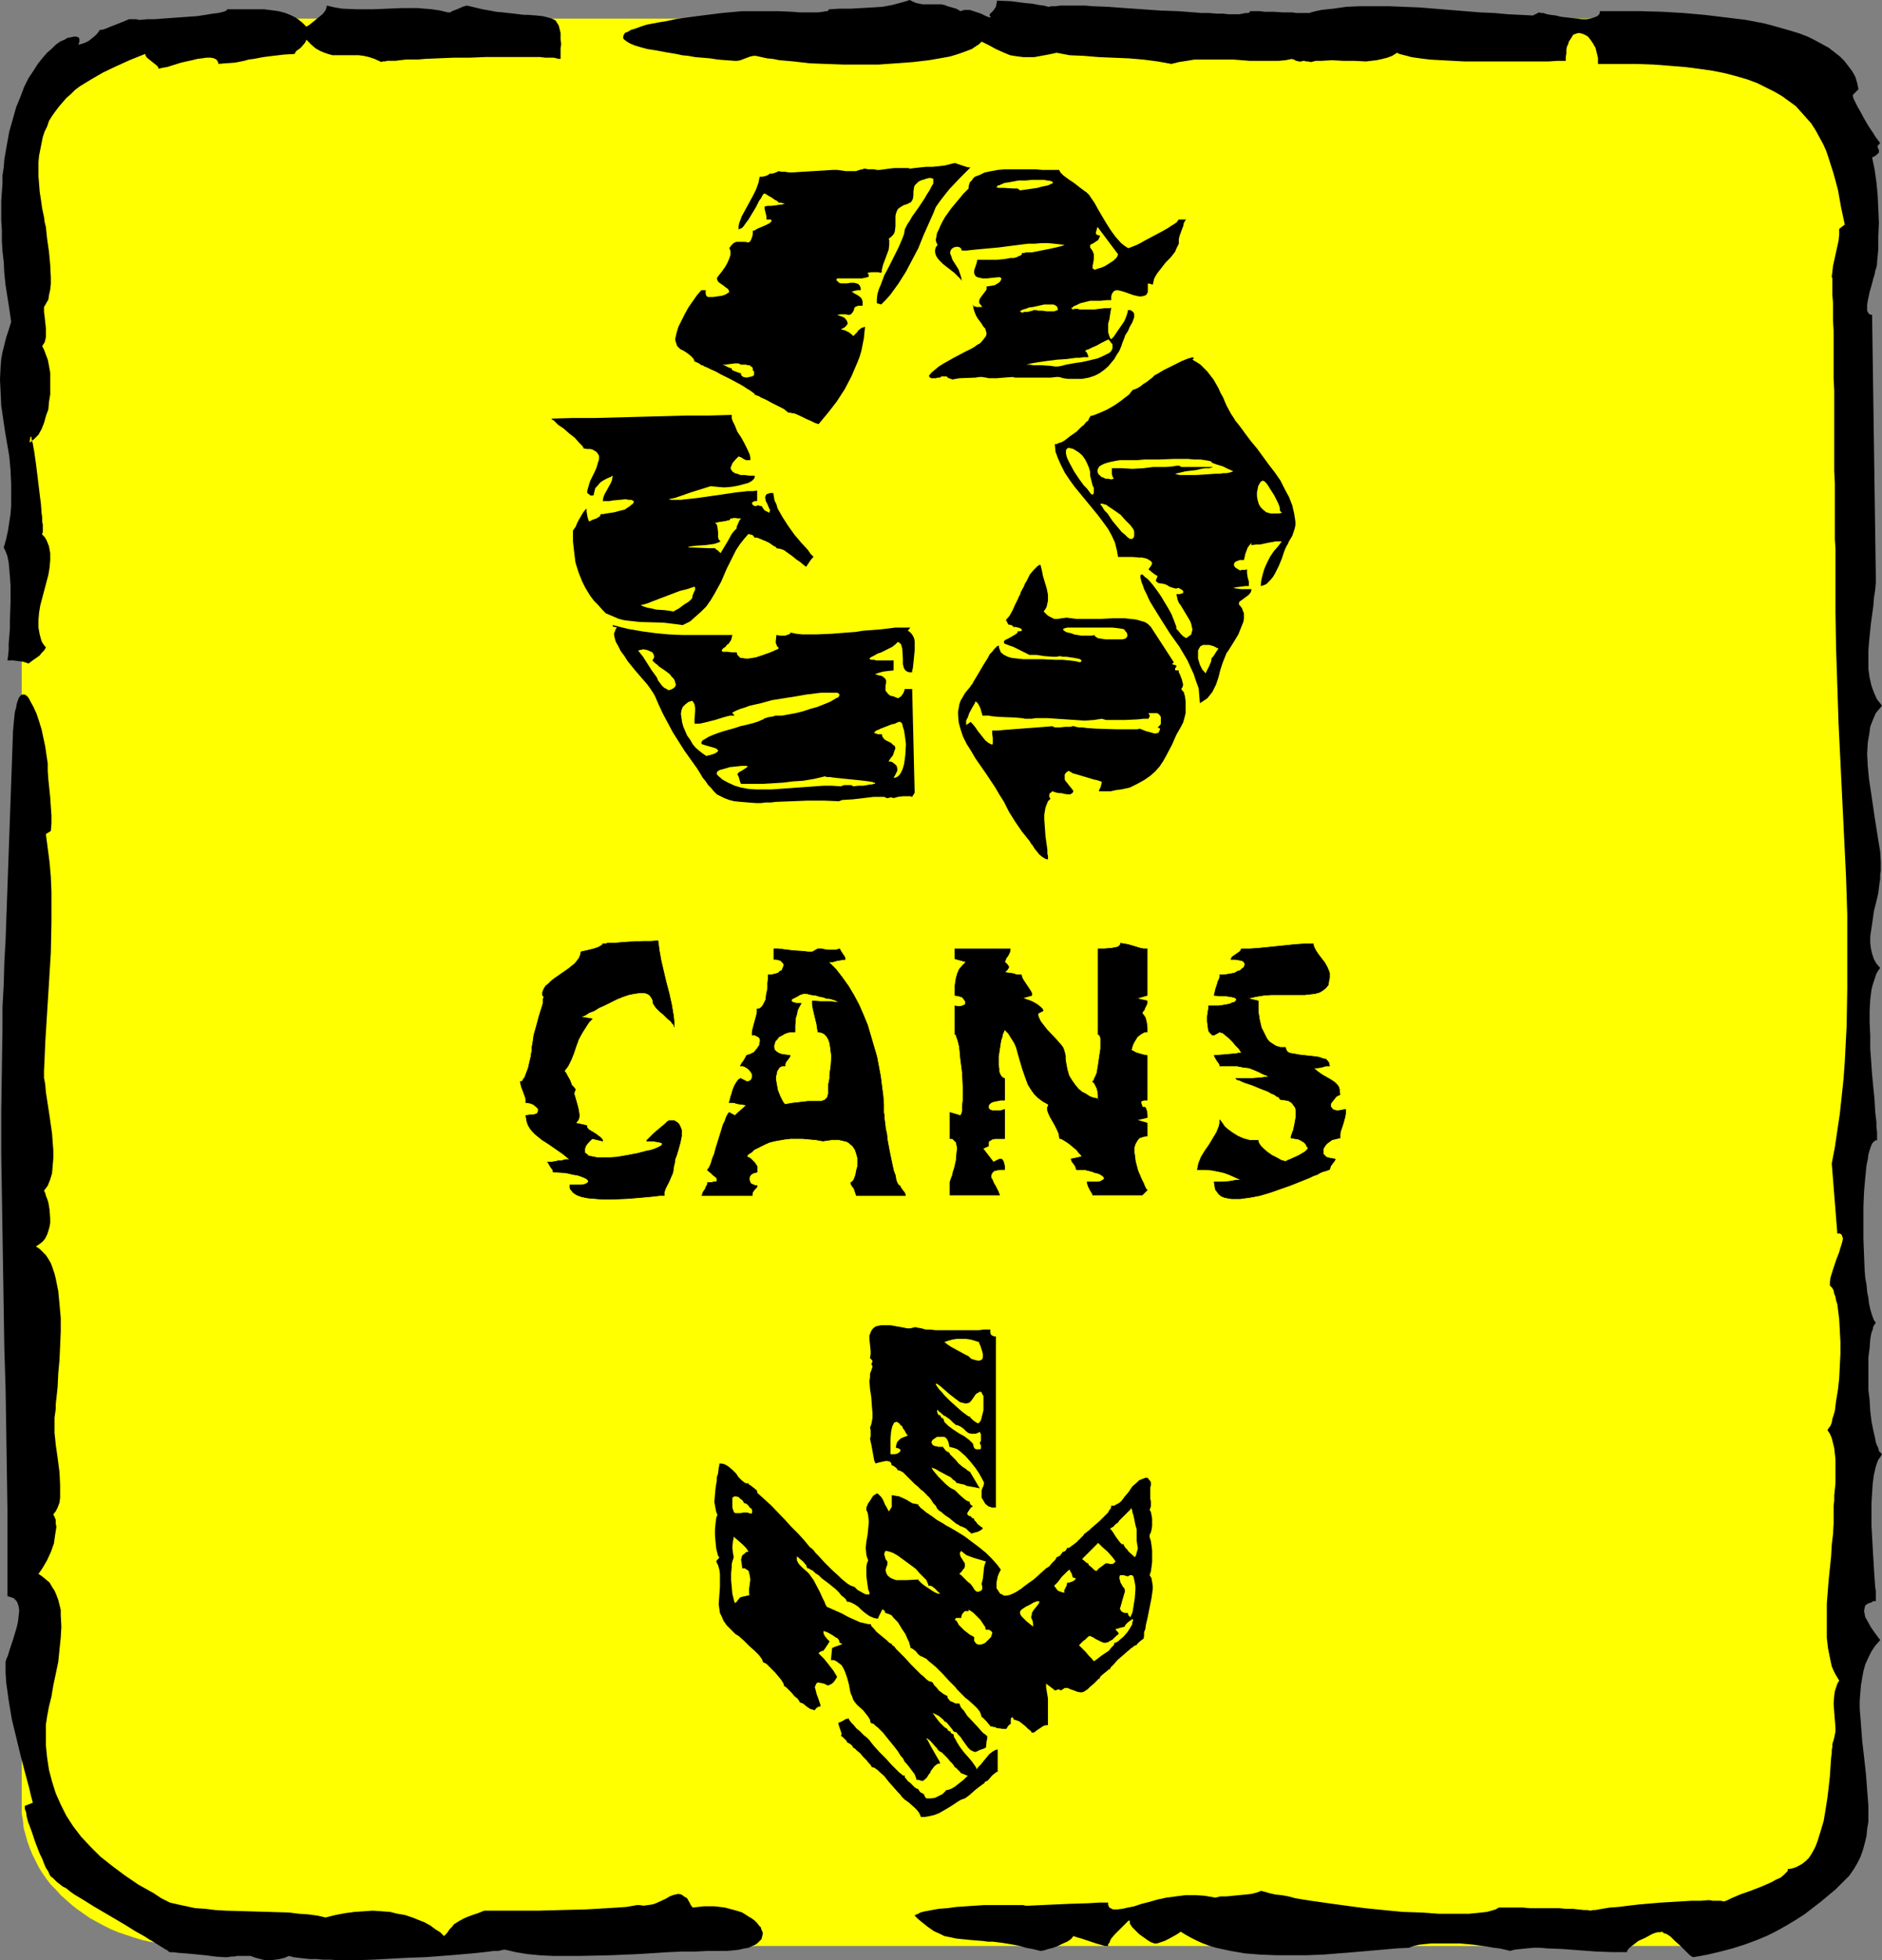 <?xml version="1.0" encoding="UTF-8" standalone="no"?>
<svg
   version="1.0"
   width="129.766mm"
   height="135.131mm"
   id="svg50"
   sodipodi:docname="Recycle Cans.wmf"
   xmlns:inkscape="http://www.inkscape.org/namespaces/inkscape"
   xmlns:sodipodi="http://sodipodi.sourceforge.net/DTD/sodipodi-0.dtd"
   xmlns="http://www.w3.org/2000/svg"
   xmlns:svg="http://www.w3.org/2000/svg">
  <rect width="100%" height="100%" fill="#808080" stroke="none"/>
  <sodipodi:namedview
     id="namedview50"
     pagecolor="#ffffff"
     bordercolor="#000000"
     borderopacity="0.25"
     inkscape:showpageshadow="2"
     inkscape:pageopacity="0.0"
     inkscape:pagecheckerboard="0"
     inkscape:deskcolor="#d1d1d1"
     inkscape:document-units="mm" />
  <defs
     id="defs1">
    <pattern
       id="WMFhbasepattern"
       patternUnits="userSpaceOnUse"
       width="6"
       height="6"
       x="0"
       y="0" />
  </defs>
  <path
     style="fill:#ffff00;fill-opacity:1;fill-rule:evenodd;stroke:none"
     d="m 49.934,507.013 h 388.809 2.262 l 2.262,-0.162 2.262,-0.323 2.101,-0.323 2.101,-0.323 2.262,-0.485 1.939,-0.646 2.101,-0.646 1.939,-0.646 1.939,-0.808 1.778,-0.969 1.778,-0.969 1.778,-0.969 1.616,-1.131 1.616,-1.131 1.616,-1.131 1.454,-1.293 2.747,-2.747 1.131,-1.293 1.131,-1.454 1.131,-1.616 0.97,-1.616 0.97,-1.616 0.646,-1.616 0.808,-1.616 0.485,-1.777 0.485,-1.777 0.485,-1.777 0.323,-1.777 0.162,-1.939 V 470.66 41.201 39.262 l -0.162,-1.777 -0.323,-1.777 -0.485,-1.777 -0.485,-1.777 -0.485,-1.777 -0.808,-1.777 -0.646,-1.616 -0.97,-1.616 -0.97,-1.454 -1.131,-1.616 -1.131,-1.454 -1.131,-1.454 -1.454,-1.293 -1.293,-1.293 -1.454,-1.293 -1.616,-1.131 -1.616,-1.293 -1.616,-0.969 -1.778,-1.131 -3.555,-1.777 -1.939,-0.808 -1.939,-0.646 -2.101,-0.646 -1.939,-0.646 -2.262,-0.485 -2.101,-0.323 -2.101,-0.323 -2.262,-0.323 h -2.262 L 438.743,4.847 H 49.934 L 47.672,5.009 H 45.41 L 43.147,5.332 41.046,5.655 38.946,5.978 36.845,6.463 34.744,7.109 32.805,7.755 30.866,8.402 28.926,9.21 26.987,10.179 l -1.778,0.808 -1.778,1.131 -1.616,0.969 -1.616,1.293 -1.454,1.131 -1.454,1.293 -1.454,1.293 -1.293,1.293 -1.293,1.454 -1.131,1.454 -1.131,1.616 -0.97,1.454 -0.808,1.616 -0.808,1.616 -0.646,1.777 -0.646,1.777 -0.485,1.777 -0.485,1.777 -0.162,1.777 -0.323,1.777 v 1.939 429.459 1.777 l 0.323,1.939 0.162,1.777 0.485,1.777 0.485,1.777 0.646,1.777 0.646,1.616 0.808,1.616 0.808,1.616 0.97,1.616 1.131,1.616 1.131,1.454 1.293,1.293 1.293,1.454 1.454,1.293 1.454,1.293 1.454,1.131 1.616,1.131 1.616,1.131 3.555,1.939 1.939,0.969 1.939,0.808 1.939,0.646 1.939,0.646 2.101,0.646 2.101,0.485 2.101,0.323 2.101,0.323 2.262,0.323 2.262,0.162 z"
     id="path1" />
  <path
     style="fill:#000000;fill-opacity:1;fill-rule:evenodd;stroke:none"
     d="m 44.278,495.703 2.101,0.485 2.262,0.485 2.262,0.485 2.586,0.162 2.586,0.323 2.747,0.162 11.15,0.323 5.333,0.162 2.586,0.323 2.424,0.162 2.424,0.323 2.101,0.485 2.586,-0.646 2.586,-0.485 2.424,-0.323 2.424,-0.162 2.262,-0.162 2.262,0.162 2.262,0.162 1.939,0.485 1.939,0.323 1.939,0.646 1.616,0.646 1.616,0.646 1.454,0.808 1.293,0.969 1.293,0.808 0.97,0.969 0.808,-0.808 0.646,-0.969 0.646,-0.646 0.485,-0.646 1.293,-0.808 1.131,-0.646 1.131,-0.485 1.293,-0.485 1.454,-0.485 0.808,-0.323 0.808,-0.323 h 8.403 2.909 2.909 l 6.141,-0.162 6.141,-0.162 2.909,-0.162 2.747,-0.162 2.586,-0.162 2.262,-0.162 0.97,-0.162 0.97,-0.162 0.808,-0.162 h 0.646 l 1.131,0.162 1.131,-0.162 1.131,-0.162 0.97,-0.323 1.778,-0.808 0.97,-0.485 0.808,-0.485 0.808,-0.323 0.646,-0.162 0.808,-0.162 0.808,0.162 0.646,0.485 0.808,0.485 0.646,1.131 0.323,0.646 0.485,0.646 1.454,-0.162 1.454,-0.162 h 2.747 l 1.454,0.162 1.293,0.162 2.424,0.646 1.131,0.323 0.97,0.323 1.778,1.131 0.808,0.485 0.646,0.485 0.646,0.646 0.485,0.646 0.485,0.485 0.162,0.646 0.323,0.646 v 0.485 l -0.162,0.646 -0.162,0.646 -0.485,0.485 -0.485,0.485 -0.646,0.485 -0.808,0.323 -0.97,0.485 -1.131,0.162 -1.293,0.323 -1.454,0.162 -1.778,0.162 h -1.778 -3.232 l -3.232,0.162 h -3.555 l -3.555,0.162 -7.595,0.485 -7.595,0.323 -7.595,0.162 h -3.717 -3.555 l -3.232,-0.162 -3.394,-0.323 -2.909,-0.485 -2.747,-0.646 h -0.485 l -0.646,0.162 -0.808,0.162 h -1.131 l -1.131,0.162 -1.454,0.162 -1.454,0.162 -1.616,0.162 -1.939,0.162 -1.778,0.162 -4.04,0.323 -4.363,0.323 -4.525,0.162 -9.211,0.485 -4.525,0.162 H 88.234 l -2.101,-0.162 h -1.939 l -1.778,-0.162 h -1.778 l -1.454,-0.162 -1.454,-0.162 -1.293,-0.162 -1.131,-0.323 -1.131,0.485 -1.293,0.323 -1.131,0.162 -1.293,0.162 h -1.293 l -1.293,-0.323 -1.293,-0.323 -1.293,-0.485 H 61.731 l -0.646,0.162 h -0.808 l -0.97,0.162 h -0.97 l -2.262,-0.162 -2.424,-0.323 -5.01,-0.485 -2.262,-0.162 -1.131,-0.162 H 44.278 v 0 l -0.323,-0.162 -0.323,-0.323 -0.646,-0.323 -0.485,-0.323 -0.808,-0.485 -1.778,-1.131 -1.131,-0.646 -0.97,-0.646 -2.586,-1.454 -2.586,-1.616 -2.747,-1.616 -5.494,-3.231 -2.586,-1.616 -2.424,-1.454 -1.131,-0.808 -0.97,-0.808 -0.97,-0.485 -0.808,-0.646 -0.646,-0.485 -0.646,-0.646 -0.485,-0.485 -0.485,-0.323 -0.323,-0.485 -0.323,-0.808 -0.646,-0.969 -0.485,-1.131 -0.485,-1.293 -0.646,-1.293 -1.131,-2.908 -0.97,-2.908 -0.485,-1.293 -0.485,-1.293 -0.323,-1.293 -0.162,-1.131 -0.323,-0.808 v -0.808 L 8.565,469.69 8.08,467.913 7.595,465.812 6.464,461.612 5.333,457.249 4.202,452.564 3.07,447.878 2.262,443.031 1.616,438.345 1.454,435.922 v -2.262 -0.323 -0.323 l 0.162,-0.646 0.485,-1.131 0.323,-1.131 0.485,-1.454 0.485,-1.454 0.97,-3.231 0.323,-1.454 0.162,-1.454 0.162,-1.454 -0.162,-1.131 -0.323,-0.969 -0.323,-0.485 -0.323,-0.323 -0.323,-0.323 -0.485,-0.162 -0.485,-0.162 -0.646,-0.162 v -5.655 -5.655 -11.148 L 1.778,382.603 1.616,372.101 1.454,361.76 1.131,351.419 0.97,341.24 0.808,331.061 0.485,310.703 0.323,300.363 v -10.502 l 0.162,-10.825 0.162,-10.987 v -5.655 l 0.323,-5.817 0.162,-5.817 0.323,-5.817 1.939,-54.45 0.162,-1.777 0.162,-1.777 0.162,-1.454 0.323,-1.131 0.162,-0.969 0.323,-0.969 0.162,-0.485 0.323,-0.485 0.323,-0.323 0.323,-0.162 H 6.141 6.464 l 0.485,0.323 0.323,0.323 0.323,0.485 0.323,0.646 0.808,1.454 0.808,1.777 0.646,1.939 0.646,2.1 0.485,2.262 0.485,2.262 0.323,2.262 0.323,2.1 v 1.939 l 0.162,2.262 0.485,4.686 0.162,2.424 0.162,2.262 v 2.1 l -0.162,1.939 -1.293,0.808 0.485,3.716 0.485,3.716 0.323,3.716 0.162,3.878 v 3.878 4.039 l -0.162,7.917 -0.485,7.917 -0.485,7.755 -0.485,7.755 -0.162,3.878 -0.162,3.555 v 1.777 l 0.323,1.777 0.162,1.939 0.323,2.1 0.646,4.201 0.646,4.524 0.162,2.262 0.162,2.1 v 2.1 l -0.162,1.939 -0.162,1.939 -0.485,1.616 -0.646,1.616 -0.97,1.293 0.323,0.646 0.162,0.646 0.323,0.808 0.323,0.969 0.323,1.939 0.162,2.262 v 1.131 l -0.162,0.969 -0.323,1.131 -0.323,0.969 -0.485,0.969 -0.646,0.808 -0.808,0.646 -0.97,0.646 0.97,0.646 0.808,0.808 0.808,0.808 0.646,0.969 0.646,1.131 0.485,1.293 0.485,1.454 0.323,1.293 0.323,1.616 0.323,1.616 0.323,3.393 0.323,3.555 v 3.716 l -0.162,3.716 -0.162,3.555 -0.323,3.555 -0.162,3.393 -0.162,1.616 -0.162,1.454 -0.162,1.454 v 1.293 l -0.162,1.131 -0.162,1.131 v 0.969 0.646 1.131 1.293 l 0.162,1.454 0.162,1.616 0.485,3.393 0.485,3.716 0.162,3.393 v 1.777 1.454 l -0.162,1.293 -0.485,1.293 -0.485,0.969 -0.646,0.808 0.323,0.646 0.323,0.808 v 0.969 l 0.162,0.808 -0.162,1.131 -0.162,0.969 -0.323,2.262 -0.808,2.262 -0.97,2.1 -1.131,1.939 -0.646,0.969 -0.485,0.646 0.97,0.646 0.97,0.808 0.97,0.808 0.646,1.131 0.646,0.969 0.485,1.131 0.485,1.293 0.323,1.293 0.323,1.293 v 1.293 l 0.162,3.07 -0.162,2.908 -0.323,3.07 -0.323,3.231 -0.646,3.07 -0.646,3.07 -0.485,2.908 -0.646,2.585 -0.485,2.585 -0.162,1.131 -0.162,0.969 v 0.969 0.969 3.393 l 0.323,3.231 0.485,3.231 0.808,3.07 0.97,3.07 1.293,2.908 1.454,2.908 1.778,2.747 2.101,2.747 2.424,2.585 2.586,2.585 3.07,2.424 3.232,2.424 3.555,2.424 4.04,2.262 1.939,1.293 z"
     id="path2" />
  <path
     style="fill:#000000;fill-opacity:1;fill-rule:evenodd;stroke:none"
     d="m 294.273,500.227 v 0.162 h -0.162 l -0.323,0.323 -0.323,0.323 -0.808,0.808 -1.131,1.131 -0.97,0.969 -0.97,1.131 -0.323,0.646 -0.162,0.485 -0.323,0.323 v 0.485 h -0.808 l -1.131,-0.323 -1.131,-0.323 -1.454,-0.485 -2.424,-0.808 -1.131,-0.323 -0.485,-0.162 -0.485,-0.162 -0.646,0.808 -0.97,0.646 -1.131,0.485 -1.293,0.646 -1.293,0.485 -1.293,0.323 -0.97,0.323 -0.97,0.162 -1.939,-0.485 -1.778,-0.323 -1.616,-0.485 -1.616,-0.323 -2.909,-0.485 -2.586,-0.323 h -1.293 l -1.131,-0.162 -2.101,-0.162 -1.778,-0.162 -1.616,-0.162 -1.616,-0.162 -1.454,-0.323 -1.616,-0.323 -1.293,-0.646 -1.454,-0.646 -1.616,-1.131 -1.616,-1.293 -0.97,-0.808 -0.808,-0.808 0.162,-0.162 0.323,-0.162 0.485,-0.162 0.485,-0.323 1.293,-0.323 1.778,-0.323 1.778,-0.323 2.262,-0.162 2.262,-0.323 2.424,-0.162 4.848,-0.323 h 2.424 2.262 3.878 1.616 l 0.646,0.162 h 0.646 l 10.666,-0.485 5.171,-0.162 2.586,-0.162 h 2.424 v 0.485 l 0.162,0.485 0.162,0.323 0.323,0.162 0.323,0.162 0.323,0.162 h 1.131 l 1.293,-0.162 1.454,-0.323 0.808,-0.162 0.808,-0.162 1.939,-0.646 1.939,-0.485 2.262,-0.646 2.262,-0.485 2.424,-0.323 2.586,-0.323 h 2.586 l 2.424,0.162 2.747,0.485 1.293,-0.323 h 1.616 l 3.232,-0.323 1.778,-0.162 1.454,-0.162 1.293,-0.323 1.293,-0.485 1.131,0.323 1.131,0.323 1.454,0.323 1.616,0.162 1.778,0.323 1.778,0.485 1.939,0.323 2.101,0.323 4.525,0.646 4.686,0.646 4.848,0.646 4.848,0.485 5.01,0.485 4.848,0.162 4.525,0.323 h 2.101 2.101 1.939 1.778 l 1.616,-0.162 1.616,-0.162 1.454,-0.162 1.131,-0.323 1.131,-0.323 0.808,-0.485 h 6.302 l 1.778,0.162 h 7.595 l 1.778,0.162 h 1.778 l 1.454,0.162 1.454,0.162 h 0.97 l 0.808,0.162 0.646,-0.162 h 0.646 l 0.808,-0.162 0.97,-0.162 1.939,-0.323 2.262,-0.162 2.586,-0.323 2.747,-0.323 5.656,-0.485 2.747,-0.162 2.747,-0.162 2.586,-0.162 h 2.424 l 2.101,-0.162 0.97,0.162 h 0.808 0.646 0.646 l 0.646,0.162 h 0.323 l 0.808,-0.323 0.97,-0.485 1.131,-0.485 1.131,-0.485 2.747,-0.969 2.909,-1.131 2.586,-1.131 1.131,-0.646 1.131,-0.485 0.808,-0.646 0.646,-0.646 0.485,-0.485 v -0.485 l 1.131,-0.162 0.97,-0.323 0.97,-0.485 0.808,-0.485 0.808,-0.646 0.808,-0.808 0.646,-0.969 0.646,-1.131 0.485,-0.969 0.485,-1.293 0.808,-2.585 0.808,-2.747 0.485,-2.908 0.485,-3.07 0.323,-2.747 0.323,-2.908 0.162,-2.585 0.162,-2.262 0.162,-1.131 v -0.808 l 0.162,-0.808 v -0.808 l 0.162,-0.485 0.162,-0.485 0.162,-0.646 0.162,-0.808 0.162,-0.808 v -0.969 l -0.162,-1.939 -0.162,-2.1 -0.162,-2.262 0.162,-2.1 0.162,-1.131 0.323,-0.969 0.323,-0.969 0.485,-0.808 -0.485,-0.808 -0.485,-0.808 -0.485,-0.969 -0.485,-1.131 -0.485,-2.262 -0.485,-2.424 -0.323,-2.747 v -2.747 -3.07 -3.07 l 0.485,-6.14 0.646,-6.301 0.162,-2.908 0.323,-2.747 0.162,-2.747 v -2.424 -1.131 -1.131 l 0.162,-1.293 v -1.454 l 0.323,-3.07 v -3.07 -3.231 l -0.162,-1.454 -0.162,-1.454 -0.323,-1.293 -0.323,-1.293 -0.485,-1.131 -0.646,-0.969 0.323,-0.485 0.485,-0.646 0.323,-0.808 0.162,-0.969 0.323,-0.969 0.323,-1.131 0.323,-2.585 0.485,-2.908 0.323,-2.908 0.162,-3.231 0.162,-3.231 v -3.07 l -0.162,-3.07 -0.162,-2.908 -0.323,-2.585 -0.162,-1.293 -0.323,-0.969 -0.162,-0.969 -0.323,-0.808 -0.162,-0.808 -0.323,-0.646 -0.323,-0.323 -0.323,-0.323 v -0.969 l 0.162,-1.131 0.646,-2.1 0.808,-2.424 0.808,-2.1 0.323,-1.131 0.323,-0.969 0.162,-0.646 0.162,-0.808 -0.162,-0.485 -0.162,-0.485 -0.485,-0.323 h -0.646 l -1.454,-18.258 0.808,-4.201 0.646,-4.362 0.646,-4.362 0.485,-4.524 0.485,-4.524 0.323,-4.524 0.485,-9.371 0.162,-9.533 v -9.694 -9.856 l -0.323,-9.856 -0.97,-19.873 -0.97,-19.873 -0.323,-9.856 -0.323,-9.694 -0.162,-9.533 v -9.21 -7.432 l -0.162,-2.262 v -5.332 -2.908 -6.301 l -0.162,-3.393 v -6.786 -7.109 -6.948 l -0.162,-3.231 v -3.393 -3.07 -3.07 -2.908 l -0.162,-2.585 v -2.424 -2.262 l -0.162,-1.939 v -1.616 -1.293 -0.969 -0.646 l -0.162,-0.162 v -0.162 l 0.162,-1.293 0.162,-1.454 1.454,-6.624 0.162,-1.616 v -1.454 l 1.454,-1.131 -0.97,-4.524 -0.808,-4.524 -1.131,-4.201 -1.293,-4.039 -0.646,-1.939 -0.808,-1.777 -0.97,-1.777 -0.97,-1.777 -1.131,-1.777 -1.293,-1.454 -1.293,-1.454 -1.454,-1.616 -1.778,-1.293 -1.778,-1.293 -1.939,-1.131 -2.262,-1.131 -2.262,-1.131 -2.586,-0.969 -2.747,-0.808 -3.07,-0.808 -3.232,-0.646 -3.394,-0.485 -3.717,-0.485 -4.04,-0.323 -4.202,-0.323 -4.525,-0.162 h -4.848 -5.171 v -1.616 l -0.323,-1.293 -0.323,-1.293 -0.646,-1.131 -0.646,-0.969 -0.646,-0.808 -0.808,-0.485 -0.808,-0.323 -0.808,-0.162 -0.646,0.162 -0.808,0.323 -0.485,0.808 -0.646,0.969 -0.162,0.646 -0.323,0.646 -0.162,0.808 v 0.969 l -0.162,0.969 v 0.969 h -2.101 l -2.424,0.162 h -2.747 -2.909 -3.07 -9.858 -3.232 l -3.07,-0.162 -3.07,-0.162 -2.909,-0.162 -2.586,-0.323 -2.262,-0.323 -1.131,-0.323 -1.939,-0.485 -0.646,-0.323 -1.293,0.808 -1.293,0.485 -1.293,0.323 -1.454,0.323 -1.454,0.162 -1.293,0.162 -3.07,-0.162 h -2.909 l -2.909,-0.162 -2.747,0.162 h -1.454 l -1.293,0.323 -0.646,-0.162 h -0.485 l -0.646,-0.162 h -0.323 l -0.323,0.162 h -0.808 l -0.323,-0.162 h -0.323 l -0.485,-0.323 -0.646,-0.162 -1.616,0.323 -1.778,0.162 h -3.717 -3.878 l -4.04,-0.323 h -4.202 -4.04 -2.101 l -1.939,0.323 -2.101,0.323 -1.939,0.485 -3.555,-0.646 -3.717,-0.485 -3.878,-0.323 -7.757,-0.323 -3.878,-0.323 -3.717,-0.162 -3.394,-0.646 -2.262,0.485 -1.778,0.323 -1.778,0.323 h -1.454 -1.454 l -1.293,-0.162 -1.131,-0.162 -0.97,-0.162 -1.939,-0.808 -1.778,-0.808 -1.778,-0.969 -1.939,-0.969 -0.646,0.646 -0.97,0.646 -0.97,0.646 -1.293,0.485 -1.293,0.485 -1.454,0.485 -1.616,0.485 -1.778,0.323 -3.717,0.646 -4.202,0.485 -4.363,0.323 -4.525,0.323 h -4.525 -4.686 l -4.525,-0.162 -4.202,-0.162 -4.202,-0.485 -1.778,-0.162 -1.939,-0.162 -1.616,-0.323 -1.616,-0.162 -1.454,-0.323 -1.454,-0.323 h -0.646 l -0.808,0.162 -2.586,0.969 -0.808,0.162 h -0.646 l -2.262,-0.162 -2.101,-0.162 -2.101,-0.323 -1.939,-0.162 -1.939,-0.162 -1.778,-0.323 -1.616,-0.162 -1.454,-0.323 -2.909,-0.485 -2.586,-0.485 -2.101,-0.323 -1.778,-0.485 -1.616,-0.485 -1.131,-0.485 -0.808,-0.485 -0.646,-0.485 -0.323,-0.323 V 9.533 l 0.162,-0.485 0.323,-0.485 0.808,-0.323 0.808,-0.485 1.131,-0.323 1.293,-0.485 1.454,-0.485 1.616,-0.323 1.778,-0.323 1.939,-0.323 2.262,-0.485 2.101,-0.323 2.424,-0.323 2.424,-0.323 5.171,-0.646 5.333,-0.485 h 1.131 4.525 3.717 l 3.717,0.162 1.939,0.162 h 4.686 l 1.293,-0.162 0.808,-0.162 h 0.323 l 0.323,-0.162 V 2.585 l 0.162,-0.162 2.747,-0.162 h 2.909 l 5.656,-0.323 2.586,-0.162 2.586,-0.485 2.424,-0.646 1.131,-0.323 L 237.067,0 l 0.97,0.485 0.808,0.323 0.808,0.162 0.808,0.162 h 1.293 1.454 1.293 0.808 l 0.808,0.162 0.808,0.323 1.131,0.323 1.131,0.323 1.131,0.646 0.485,-0.162 0.485,-0.162 h 0.646 0.808 l 1.454,0.485 1.454,0.485 1.293,0.646 0.485,0.162 0.323,0.162 h 0.323 0.162 l -0.162,-0.162 -0.162,-0.323 V 3.716 l 0.323,-0.323 0.646,-0.646 0.323,-0.485 0.323,-0.485 0.162,-0.808 0.162,-0.808 3.717,0.162 3.717,0.485 1.778,0.162 1.616,0.323 1.293,0.162 1.293,0.323 0.808,-0.162 h 0.97 l 1.293,-0.162 h 4.525 1.939 l 1.939,0.162 4.04,0.162 4.363,0.323 9.211,0.646 4.525,0.162 4.363,0.323 1.939,0.162 h 1.939 l 1.939,0.162 h 1.616 l 1.616,0.162 h 2.586 l 0.97,-0.162 0.808,-0.162 h 0.646 l 0.323,-0.162 0.162,-0.323 h 1.616 0.97 l 1.131,0.162 h 1.131 1.293 l 2.424,0.162 h 2.424 l 1.131,0.162 h 3.394 l 0.323,-0.162 1.293,-0.323 1.454,-0.323 3.07,-0.323 3.394,-0.485 3.555,-0.162 h 7.434 l 8.08,0.323 7.918,0.646 7.918,0.646 3.717,0.162 3.555,0.323 3.394,0.162 3.07,0.162 1.616,-0.808 0.485,0.162 h 0.646 l 0.97,0.323 0.97,0.162 1.293,0.162 1.293,0.323 2.747,0.323 1.454,0.162 1.293,0.162 h 1.293 l 0.97,-0.162 0.97,-0.323 0.808,-0.323 0.485,-0.485 0.162,-0.485 V 2.908 h 5.333 5.333 l 5.656,0.162 5.494,0.323 5.494,0.485 5.333,0.646 5.333,0.646 5.01,0.969 2.424,0.646 2.262,0.646 2.262,0.646 2.101,0.646 2.101,0.808 1.939,0.969 1.778,0.969 1.778,0.969 1.454,1.131 1.454,1.131 1.131,1.131 1.131,1.454 0.97,1.293 0.808,1.454 0.485,1.616 0.323,1.616 -1.454,1.454 v 0.323 l 0.162,0.646 0.323,0.646 0.323,0.646 0.485,0.969 0.485,0.808 1.131,2.1 1.131,1.939 1.293,1.939 0.485,0.808 0.485,0.646 0.485,0.646 0.323,0.485 -0.323,0.323 -0.323,0.323 v 0.323 0.162 l 0.162,0.323 0.162,0.323 v 0.323 0.323 l -0.162,0.162 -0.162,0.162 -0.323,0.323 -0.485,0.323 -0.646,0.323 0.646,3.07 0.485,3.393 0.323,3.393 0.162,3.555 0.162,3.555 -0.162,3.555 v 3.393 l -0.323,3.393 v 0.485 l -0.162,0.808 -0.323,0.969 -0.162,0.969 -0.323,0.969 -0.323,1.293 -0.646,2.262 -0.485,2.262 -0.162,0.969 v 0.969 0.646 l 0.323,0.646 0.323,0.323 0.646,0.162 0.97,68.183 v 1.616 l -0.162,1.777 -0.323,2.1 -0.162,2.1 -0.646,4.686 -0.485,4.847 -0.162,2.262 v 2.424 2.262 l 0.323,2.262 0.485,2.1 0.646,1.777 0.808,1.777 0.646,0.808 0.646,0.808 -0.808,0.969 -0.808,0.969 -0.485,1.131 -0.485,1.131 -0.485,1.293 -0.162,1.293 -0.485,2.908 -0.162,2.908 0.162,3.07 0.323,3.393 0.485,3.231 0.97,6.624 0.485,3.07 0.485,3.07 0.485,2.908 0.162,2.747 v 2.262 l -0.162,1.131 v 1.131 l -0.162,0.969 -0.162,1.293 -0.162,1.293 -0.323,1.454 -0.808,3.231 -0.485,3.393 -0.485,3.231 v 1.616 l 0.162,1.454 0.323,1.454 0.485,1.454 0.646,1.131 0.97,1.131 -0.485,0.646 -0.485,0.808 -0.323,0.969 -0.323,0.969 -0.323,0.969 -0.323,1.293 -0.162,1.293 -0.162,1.293 -0.162,2.908 v 3.07 l 0.162,3.393 v 3.393 l 0.485,6.786 0.323,3.393 0.323,3.231 0.162,3.07 0.323,2.747 v 1.293 l 0.162,1.293 v 1.131 0.969 h -0.485 l -0.323,0.323 -0.485,0.485 -0.323,0.808 -0.323,0.969 -0.323,1.131 -0.162,1.293 -0.323,1.454 -0.162,1.616 -0.162,1.616 -0.162,1.777 -0.162,1.939 -0.162,3.878 v 4.201 4.201 l 0.162,4.201 0.162,4.039 0.162,1.939 0.323,1.777 0.162,1.777 0.323,1.616 0.162,1.454 0.323,1.454 0.323,1.131 0.323,0.969 0.323,0.808 0.485,0.646 -0.323,0.485 -0.323,0.485 -0.162,0.808 -0.323,0.808 -0.162,0.808 -0.162,0.969 -0.162,2.262 -0.323,2.424 v 2.747 2.747 2.908 l 0.323,2.747 0.162,2.747 0.323,2.747 0.485,2.424 0.485,2.1 0.162,0.969 0.323,0.808 0.323,0.646 0.162,0.808 0.485,0.485 0.323,0.323 -0.485,0.808 -0.485,0.646 -0.323,0.808 -0.323,0.969 -0.485,2.1 -0.323,2.262 -0.162,2.585 -0.162,2.585 v 2.908 2.908 l 0.323,5.817 0.162,2.747 0.162,2.747 0.162,2.424 0.162,2.262 0.162,1.131 v 0.969 0.808 0.808 h -0.646 l -0.485,0.323 -0.485,0.162 -0.485,0.162 -0.646,0.485 -0.162,0.646 -0.162,0.808 0.162,0.808 0.162,0.808 0.485,0.808 0.97,1.777 1.131,1.616 0.485,0.646 0.323,0.485 0.323,0.323 0.162,0.323 -1.293,1.454 -0.97,1.454 -0.808,1.616 -0.808,1.777 -0.485,1.777 -0.323,1.777 -0.323,1.939 -0.162,1.939 -0.162,1.939 v 2.1 l 0.323,4.039 0.323,4.362 0.485,4.201 0.485,4.362 0.323,4.201 0.323,4.201 v 2.1 2.1 l -0.323,1.939 -0.162,1.777 -0.485,1.939 -0.485,1.777 -0.646,1.777 -0.808,1.616 -0.97,1.616 -1.131,1.616 -1.778,1.777 -1.778,1.777 -1.939,1.616 -1.939,1.616 -2.101,1.616 -2.101,1.616 -2.262,1.454 -2.424,1.454 -2.586,1.454 -2.586,1.293 -2.747,1.131 -3.07,1.131 -3.07,0.969 -3.07,0.808 -3.394,0.808 -3.555,0.646 h -0.323 l -0.323,-0.162 -0.485,-0.323 -0.485,-0.485 -0.97,-0.969 -1.131,-1.131 -1.293,-1.131 -1.131,-1.131 -0.485,-0.323 -0.485,-0.323 -0.485,-0.162 -0.485,-0.162 v -0.162 l -0.323,-0.162 -0.485,0.162 h -0.646 l -0.646,0.162 -0.808,0.323 -1.778,0.969 -1.778,0.808 -1.454,1.131 -0.646,0.485 -0.485,0.485 -0.323,0.485 v 0.323 h -4.04 l -4.202,-0.162 -4.363,-0.323 -4.202,-0.323 -4.04,-0.162 -1.778,-0.162 h -1.778 l -1.778,0.162 -1.616,0.162 -1.454,0.162 -1.293,0.323 -1.293,-0.323 -1.454,-0.323 -1.454,-0.162 -1.778,-0.323 -3.555,-0.485 -3.555,-0.323 h -3.717 -3.555 l -1.778,0.162 -1.454,0.162 -1.454,0.323 -1.293,0.485 -3.232,0.162 -1.778,0.162 -1.778,0.162 -3.717,0.323 -3.717,0.323 -4.04,0.323 -4.04,0.323 -4.202,0.162 h -4.202 -4.04 l -4.04,-0.162 -4.04,-0.323 -3.717,-0.646 -3.717,-0.808 -1.616,-0.485 -1.778,-0.646 -1.454,-0.646 -1.616,-0.808 -1.454,-0.808 -1.293,-0.808 -0.646,0.485 -0.808,0.485 -1.778,0.969 -0.97,0.485 -0.97,0.323 -0.97,0.323 h -0.808 l -0.323,-0.162 -0.485,-0.162 -0.808,-0.485 -1.131,-0.808 -1.131,-0.808 -0.97,-0.969 -0.808,-0.808 -0.646,-0.969 v -0.485 z"
     id="path3" />
  <path
     style="fill:#000000;fill-opacity:1;fill-rule:evenodd;stroke:none"
     d="m 11.474,79.978 v 1.293 l 0.162,1.293 0.323,2.908 v 1.131 1.293 l -0.323,1.293 -0.646,0.969 0.485,0.969 0.485,1.293 0.485,1.293 0.323,1.616 0.323,1.777 v 1.939 1.777 1.939 l -0.323,1.939 -0.162,1.939 -0.646,1.777 -0.485,1.777 -0.646,1.616 -0.808,1.454 -1.131,1.131 -1.131,0.969 v -0.646 l 0.162,-0.646 v -0.323 0 h 0.162 l 0.162,0.323 v 0.323 l 0.162,0.646 0.162,0.646 0.162,0.969 0.162,0.808 0.162,1.131 0.323,2.262 0.323,2.585 0.646,5.332 0.323,2.585 0.162,2.262 0.162,1.131 v 1.131 l 0.162,0.808 v 1.939 l -0.162,0.485 v 0.162 l 0.646,0.646 0.485,0.808 0.323,0.808 0.323,0.808 0.323,1.777 v 1.777 l -0.162,1.939 -0.323,1.939 -2.101,7.917 -0.323,1.939 -0.162,1.939 v 1.939 l 0.323,1.777 0.485,1.777 0.485,0.808 0.646,0.808 -0.162,0.323 -0.323,0.485 -0.646,0.646 -0.485,0.646 -1.616,1.131 -0.646,0.485 -0.646,0.485 -1.454,-0.485 -1.293,-0.162 -1.293,-0.162 H 1.939 l 0.162,-1.131 0.162,-1.616 v -1.616 l 0.162,-1.939 0.162,-2.1 v -2.1 l 0.162,-4.686 v -4.362 l -0.162,-2.262 -0.162,-1.939 -0.162,-1.777 -0.323,-1.616 -0.485,-1.293 -0.485,-0.969 0.646,-2.262 0.485,-2.262 0.323,-2.1 0.323,-2.1 0.162,-2.1 V 129.904 126.188 L 2.747,122.472 2.424,118.917 1.293,112.293 0.323,105.668 0.162,102.275 0,98.882 0.162,95.489 0.323,93.55 0.646,91.773 1.131,89.834 1.616,87.895 2.262,85.956 2.909,83.856 2.424,80.463 1.939,77.393 1.454,74.323 1.131,71.253 0.97,68.183 0.646,65.437 0.485,62.69 V 59.943 L 0.323,57.358 v -4.847 l 0.162,-2.424 0.162,-2.262 V 45.725 L 0.97,43.624 1.131,41.524 1.778,37.808 2.424,34.253 3.394,30.86 4.202,27.952 5.333,25.205 l 0.97,-2.585 1.131,-2.262 1.293,-1.939 1.131,-1.777 1.293,-1.616 1.131,-1.293 1.293,-1.131 0.97,-0.969 1.131,-0.808 1.131,-0.485 0.808,-0.485 0.97,-0.162 0.646,-0.162 h 0.646 l 0.485,0.162 0.323,0.323 v 0.485 0.485 l -0.323,0.646 0.808,-0.162 0.97,-0.323 0.97,-0.485 0.808,-0.646 0.808,-0.646 0.646,-0.646 0.323,-0.485 0.162,-0.162 V 7.917 l 0.323,-0.162 h 0.485 l 0.97,-0.323 1.131,-0.485 1.293,-0.485 2.424,-0.969 1.131,-0.485 h 0.808 v 0 h 0.323 0.808 l 0.485,0.162 h 0.646 l 1.616,-0.162 h 1.939 l 2.101,-0.162 4.525,-0.323 4.525,-0.323 2.101,-0.323 1.939,-0.323 1.454,-0.162 0.646,-0.162 0.646,-0.162 0.485,-0.162 0.323,-0.162 0.162,-0.162 V 2.424 h 1.939 1.616 3.394 2.747 l 2.586,0.323 1.131,0.162 1.293,0.323 0.97,0.323 1.131,0.485 0.97,0.485 0.97,0.646 0.97,0.808 0.97,0.969 0.808,-0.485 0.808,-0.646 1.778,-1.454 0.808,-0.646 0.646,-0.808 0.323,-0.646 0.162,-0.808 2.101,0.485 1.939,0.323 3.878,0.162 h 4.04 l 3.878,-0.162 3.878,-0.162 h 3.878 l 1.939,0.162 1.939,0.162 2.101,0.323 1.939,0.485 h 0.646 l 0.485,-0.323 1.293,-0.485 1.454,-0.646 0.485,-0.162 0.646,-0.162 2.101,0.485 1.939,0.485 1.939,0.323 1.616,0.323 1.778,0.162 1.454,0.162 1.454,0.162 1.293,0.162 1.293,0.162 h 1.131 l 2.101,0.162 1.616,0.162 1.293,0.323 1.131,0.323 0.97,0.485 0.485,0.808 0.323,0.485 0.162,0.646 0.162,0.646 0.162,0.646 v 0.969 0.808 l 0.162,1.131 -0.162,1.131 v 1.293 1.454 h -0.485 l -0.646,-0.162 -0.646,-0.162 h -1.131 -1.131 l -1.293,-0.162 h -1.454 -1.616 -7.11 -4.04 l -4.04,0.162 h -4.04 l -4.04,0.162 -3.717,0.162 -1.778,0.162 h -1.616 -1.454 l -1.454,0.162 -1.293,0.162 h -1.131 -0.97 l -0.646,0.162 H 99.707 L 99.384,16.157 97.606,15.349 96.152,14.865 94.697,14.541 93.405,14.38 H 92.112 90.981 89.849 88.718 86.618 l -1.131,-0.323 -0.97,-0.323 -1.131,-0.485 -1.131,-0.646 -1.131,-0.969 -1.293,-1.293 -0.162,0.485 -0.323,0.485 -0.97,1.131 -0.646,0.485 -0.485,0.323 -0.323,0.485 -0.162,0.323 -2.747,0.162 -2.747,0.323 -2.586,0.323 -2.586,0.485 -1.293,0.162 -1.131,0.323 -2.424,0.485 -2.262,0.162 -2.101,0.162 v -0.323 l -0.162,-0.323 -0.323,-0.485 -0.646,-0.323 -0.808,-0.162 h -1.131 l -1.131,0.162 -1.293,0.162 -1.293,0.323 -2.909,0.646 -2.586,0.808 -0.97,0.323 -0.97,0.162 -0.808,0.162 -0.485,0.162 -0.162,-0.485 -0.485,-0.485 -2.424,-1.939 -0.323,-0.485 -0.162,-0.485 -4.04,1.616 -3.555,1.616 -3.394,1.616 -3.07,1.777 -2.909,1.777 -1.293,0.969 -1.131,1.131 -1.131,0.969 -0.97,1.131 -0.97,1.131 -0.97,1.293 -0.808,1.131 -0.808,1.293 -0.485,1.454 -0.646,1.293 -0.485,1.454 -0.323,1.616 -0.323,1.616 -0.323,1.616 -0.162,1.777 v 1.777 1.777 l 0.162,1.939 0.162,2.1 0.323,2.1 0.323,2.262 0.485,2.262 0.162,1.293 0.323,1.293 0.323,3.07 0.485,3.393 0.323,3.393 0.162,3.393 v 1.616 l -0.162,1.454 -0.323,1.454 -0.162,1.131 -0.646,1.131 z"
     id="path4" />
  <path
     style="fill:#000000;fill-opacity:1;fill-rule:evenodd;stroke:none"
     d="m 306.555,163.834 v -0.485 l -0.162,-0.485 -0.485,-1.293 -0.646,-1.616 -0.808,-1.454 -1.939,-3.231 -1.131,-1.616 -0.97,-1.293 -0.97,-1.131 -0.485,-0.485 -0.485,-0.323 -0.323,-0.323 -0.323,-0.323 -0.323,-0.162 -0.162,0.162 -0.162,0.162 v 0.162 0.323 l 0.162,0.646 0.162,0.646 0.323,0.808 0.323,0.969 0.646,1.293 0.808,1.777 0.97,1.616 2.101,3.393 2.262,3.555 2.424,3.393 2.101,3.555 0.808,1.777 0.808,1.777 0.646,1.939 0.646,1.777 0.162,1.939 0.162,1.939 0.97,-0.646 0.97,-0.646 0.646,-0.808 0.646,-0.808 0.485,-0.969 0.485,-0.969 0.646,-1.939 0.485,-1.939 0.646,-1.939 0.646,-1.616 0.323,-0.808 0.485,-0.646 0.808,-1.293 0.808,-1.293 0.97,-1.616 0.646,-1.616 0.646,-1.616 0.162,-0.808 v -0.808 -0.646 l -0.323,-0.808 -0.162,-0.485 -0.485,-0.646 -0.323,-0.323 v -0.162 -0.323 l 0.162,-0.323 0.485,-0.323 0.646,-0.485 1.293,-0.969 0.485,-0.646 0.162,-0.485 v -0.323 h -1.293 -1.293 l -1.293,-0.162 -1.131,-0.162 h 0.485 l 0.485,-0.162 2.586,-0.323 h 0.485 0.323 v -1.131 l -0.323,-1.131 -0.162,-1.131 v -0.969 l -0.485,0.162 h -0.162 -0.646 -0.162 l -0.323,0.162 -0.808,-0.485 -0.485,-0.323 -0.323,-0.485 v -0.485 l 0.162,-0.323 0.485,-0.323 0.485,-0.162 0.323,-0.162 h 0.646 0.485 l 0.162,-0.646 0.162,-0.808 0.646,-1.777 0.485,-0.646 0.323,-0.323 v -0.162 h 0.162 v 0.162 0.323 l 1.293,-0.162 h 0.97 l 2.262,-0.485 0.97,-0.162 0.808,-0.162 h 0.97 0.646 l -0.97,1.293 -1.131,1.293 -0.97,1.454 -0.808,1.616 -0.646,1.454 -0.485,1.616 -0.323,1.454 -0.162,1.454 0.646,-0.162 0.808,-0.323 0.485,-0.485 0.646,-0.646 0.646,-0.808 0.485,-0.808 0.97,-1.939 0.808,-1.939 0.646,-1.939 0.323,-0.808 0.323,-0.646 0.323,-0.485 0.162,-0.485 0.485,-0.808 0.485,-0.808 0.323,-0.969 0.323,-0.969 0.162,-0.808 v -0.969 l -0.162,-1.131 -0.162,-0.969 -0.485,-2.1 -0.808,-2.1 -1.131,-2.1 -1.131,-2.262 -1.454,-2.1 -1.616,-2.1 -3.07,-4.201 -1.616,-1.939 -1.454,-1.939 -1.293,-1.777 -1.293,-1.616 -0.485,-0.808 -0.646,-0.969 -1.131,-2.1 -0.97,-2.262 -0.646,-1.131 -0.485,-1.131 -1.293,-2.262 -1.616,-2.1 -0.808,-0.808 -0.97,-0.969 -0.97,-0.646 -1.131,-0.646 0.323,-0.323 v -0.162 l -0.323,-0.162 -0.485,0.162 -0.646,0.162 -0.808,0.323 -0.808,0.323 -0.97,0.485 -3.878,1.939 -0.808,0.485 -0.808,0.485 -0.646,0.323 -0.323,0.323 -0.323,0.323 -0.646,0.485 -0.808,0.646 -0.808,0.485 -0.808,0.646 -0.808,0.485 -0.808,0.323 -0.485,0.162 -0.162,0.323 -0.323,0.323 -0.323,0.485 -0.646,0.485 -0.646,0.485 -0.808,0.646 -1.616,1.131 -1.939,1.131 -1.778,0.808 -0.808,0.323 -0.808,0.323 -0.485,0.162 -0.646,0.162 v 0.162 l -0.323,0.485 -0.162,0.485 -0.646,0.485 -0.485,0.646 -0.646,0.485 -1.293,1.293 -1.616,1.131 -1.454,1.131 -0.808,0.485 -0.646,0.162 -0.646,0.323 h -0.485 l 0.162,1.939 0.646,1.777 0.808,1.777 0.97,1.939 1.293,1.939 1.293,1.777 5.979,7.271 1.454,1.939 1.293,1.777 0.97,1.777 0.808,1.777 0.485,1.939 0.323,1.777 h 3.717 l 1.778,0.162 h 0.808 l 0.646,0.162 0.646,0.162 0.485,0.323 0.323,0.162 0.323,0.323 0.162,0.323 -0.162,0.485 -0.323,0.485 -0.485,0.646 0.97,0.808 0.646,0.485 0.808,0.485 -0.162,0.162 v 0.162 l -0.162,0.323 v 0.162 l -0.162,0.162 v 0.162 l 0.162,0.323 0.323,0.162 v 0.162 l 1.131,0.162 0.808,0.162 0.646,0.323 0.485,0.323 0.485,0.162 0.485,0.162 0.646,0.162 0.808,-0.162 0.485,0.323 0.323,0.162 0.323,0.323 v 0.323 0.162 l -0.323,0.162 -0.646,0.162 h -0.808 l 0.162,0.646 0.162,0.808 0.323,0.808 0.485,0.646 0.97,1.616 0.97,1.616 0.485,0.808 0.323,0.808 0.162,0.808 0.162,0.646 -0.162,0.646 -0.162,0.646 -0.646,0.485 -0.646,0.485 -0.808,-0.485 -0.646,-0.646 -0.646,-0.808 z"
     id="path5" />
  <path
     style="fill:#000000;fill-opacity:1;fill-rule:evenodd;stroke:none"
     d="m 277.467,202.935 v -0.646 -0.485 l 0.323,-0.485 0.646,-0.485 0.323,0.162 0.323,0.162 0.485,0.323 0.646,0.162 1.616,0.485 3.232,0.969 0.808,0.162 0.485,0.162 0.485,0.162 0.323,0.162 h 0.162 -0.162 l -0.162,0.646 -0.162,0.646 -0.323,0.646 -0.162,0.485 h 1.616 1.454 l 1.454,-0.323 1.293,-0.162 2.262,-0.485 1.939,-0.969 1.778,-0.969 1.616,-1.131 1.293,-1.131 1.131,-1.293 0.97,-1.454 0.808,-1.454 1.454,-2.747 1.131,-2.585 0.646,-1.131 0.646,-1.131 0.485,-0.969 0.323,-1.131 0.323,-1.293 v -1.616 -1.454 l -0.162,-1.293 -0.323,-1.131 -0.323,-0.323 -0.323,-0.485 0.323,-0.485 0.162,-0.646 -0.162,-0.646 -0.162,-0.646 -0.485,-1.293 -0.323,-0.646 v -0.485 h -0.485 -0.323 l -0.162,-0.162 v -0.323 l 0.323,-0.485 v -0.162 -0.162 l -1.131,-0.323 0.485,-0.485 -5.979,-9.21 -0.808,-0.808 -0.808,-0.485 -1.131,-0.323 -1.131,-0.323 -1.454,-0.162 -1.454,-0.162 h -3.07 l -3.232,0.162 h -3.232 -1.616 -1.454 l -1.293,-0.162 -1.293,-0.162 -1.293,0.162 -0.97,0.162 h -0.97 l -0.646,-0.323 -0.646,-0.323 -0.485,-0.323 -0.97,-0.969 0.485,-0.646 0.323,-0.646 0.162,-0.808 0.162,-0.646 v -0.808 -0.808 l -0.323,-1.616 -0.485,-1.616 -0.485,-1.616 -0.323,-1.616 -0.162,-0.646 -0.162,-0.646 h -0.323 l -0.485,0.323 -0.485,0.485 -0.485,0.485 -0.97,1.131 -0.808,1.616 -0.485,0.808 -0.323,0.808 -0.808,1.454 -0.162,0.646 -0.323,0.485 -0.162,0.485 -0.162,0.323 -0.646,1.293 -0.646,1.454 -0.808,1.454 -0.97,1.131 0.162,0.162 0.323,0.646 0.162,0.323 0.808,0.162 0.323,0.162 0.162,0.323 h 0.646 l 0.646,0.162 0.485,0.162 0.323,0.162 0.162,0.323 v 0.162 l -0.485,0.162 h -0.162 -0.485 v 0.323 l -0.323,0.323 -0.808,0.485 -0.808,0.485 -0.97,0.485 -0.323,0.162 -0.323,0.323 v 0.162 0.162 l 0.162,0.323 0.485,0.162 0.808,0.323 0.97,0.323 4.202,2.1 h 0.808 0.97 l 2.101,0.323 2.262,0.162 h 0.97 l 0.808,-0.162 0.808,0.162 h 0.97 l 2.101,0.323 0.808,0.162 0.646,0.162 0.162,0.162 0.162,0.162 v 0.162 l -0.323,0.323 -1.454,-0.323 -1.454,-0.162 -1.616,-0.162 h -1.778 l -3.555,-0.162 h -3.555 -1.454 l -1.454,-0.162 -1.454,-0.162 -1.131,-0.323 -0.97,-0.485 -0.808,-0.646 -0.323,-0.808 -0.162,-0.485 v -0.485 l -0.485,0.162 -0.323,0.323 -0.485,0.485 -0.485,0.646 -0.646,0.646 -0.485,0.969 -1.131,1.777 -1.131,1.939 -0.97,1.616 -0.485,0.808 -0.323,0.646 -0.323,0.323 -0.162,0.323 -0.808,0.969 -0.646,0.808 -0.646,1.131 -0.485,0.808 -0.323,0.969 -0.162,0.969 -0.162,0.808 v 0.969 l 0.162,1.939 0.485,1.777 0.646,1.939 0.97,1.939 1.131,1.777 1.131,1.939 2.586,3.716 2.586,3.878 1.131,1.939 1.131,1.777 0.646,1.293 0.646,1.293 1.616,2.585 1.778,2.585 1.939,2.424 0.323,0.485 0.162,0.323 0.323,0.323 0.485,0.808 0.646,0.808 0.646,0.808 0.808,0.646 0.808,0.485 0.646,0.162 v -0.808 l -0.162,-0.808 v -0.969 l -0.162,-1.131 -0.323,-2.262 -0.162,-2.262 -0.162,-2.262 v -1.131 l 0.162,-0.969 0.162,-0.969 0.323,-0.808 0.323,-0.808 0.646,-0.646 -0.323,-0.485 v -0.485 l 0.162,-0.485 0.323,-0.162 0.323,-0.323 0.97,0.323 0.808,0.162 h 0.646 l 0.485,0.162 1.131,0.162 h 0.646 l 0.485,-0.323 0.162,-0.162 0.162,-0.323 -0.162,-0.323 -0.646,-0.808 -0.646,-0.808 -0.646,-0.808 -0.162,-0.323 z"
     id="path6" />
  <path
     style="fill:#000000;fill-opacity:1;fill-rule:evenodd;stroke:none"
     d="m 196.182,139.437 0.485,0.646 h 0.646 l 0.808,0.323 1.939,0.808 0.808,0.485 0.646,0.485 0.646,0.323 0.162,0.162 v 0.162 l 0.97,0.162 0.97,0.323 1.131,0.808 1.131,0.808 0.97,0.808 0.97,0.646 0.97,0.808 0.646,0.485 0.97,-1.454 0.485,-0.646 0.485,-0.485 -0.808,-0.808 -0.646,-0.969 -1.778,-1.939 -1.778,-2.1 -1.616,-2.262 -1.454,-2.262 -1.293,-2.262 -0.323,-1.131 -0.485,-0.969 -0.162,-0.969 -0.162,-0.969 h -0.808 l -0.485,0.162 -0.485,0.162 -0.162,0.323 -0.162,0.323 v 0.323 l 0.162,0.808 0.485,0.969 0.323,0.808 0.323,0.646 -0.162,0.323 v 0.323 l -0.646,-0.323 -0.646,-0.323 -0.485,-0.646 -0.162,-0.323 -0.162,-0.162 h -0.323 l -0.485,-0.162 h -0.323 l -0.162,0.162 h -0.485 l -0.323,-0.162 -0.323,-0.323 v -0.162 -0.162 -0.162 l 0.323,-0.162 0.323,-0.162 h 0.646 v -2.747 l -1.131,0.162 h -1.454 l -1.293,0.162 -1.616,0.162 -3.232,0.485 -3.394,0.485 -3.394,0.485 -1.454,0.162 -1.616,0.162 -1.293,0.162 h -2.424 l -0.808,-0.162 1.616,-0.323 1.454,-0.485 2.747,-0.969 2.586,-0.808 2.586,-0.808 1.616,0.162 1.939,0.162 1.939,-0.162 1.778,-0.323 1.778,-0.485 0.646,-0.162 0.646,-0.323 0.485,-0.323 0.485,-0.485 0.162,-0.323 v -0.485 h -1.454 l -1.131,-0.162 h -1.131 l -0.808,-0.323 -0.646,-0.162 -0.485,-0.323 -0.323,-0.323 -0.162,-0.323 -0.162,-0.323 0.162,-0.485 0.162,-0.323 0.162,-0.485 0.808,-0.969 0.808,-0.808 0.485,0.162 0.323,0.162 0.485,0.323 0.646,0.323 h 0.485 0.646 v -0.646 l -0.162,-0.808 -0.646,-1.454 -0.808,-1.616 -0.808,-1.454 -0.97,-1.454 -0.646,-1.616 -0.646,-1.293 -0.162,-0.646 v -0.808 l -5.656,0.162 h -5.818 l -11.958,0.323 -12.12,0.323 h -5.818 l -5.656,0.162 0.323,0.323 0.323,0.162 0.485,0.485 0.646,0.646 1.454,0.969 1.454,1.293 1.454,1.131 1.131,1.293 0.485,0.485 0.323,0.323 0.323,0.485 v 0.162 l 0.97,0.162 h 0.808 l 0.646,0.162 0.485,0.323 0.323,0.162 0.323,0.323 0.323,0.485 0.162,0.323 v 0.969 l -0.323,0.969 -0.323,1.131 -0.485,1.131 -1.131,2.262 -0.323,0.969 -0.323,1.131 -0.162,0.646 v 0.323 l 0.162,0.323 0.323,0.162 0.323,0.323 h 0.323 0.485 l 0.162,-0.646 0.162,-0.646 0.162,-0.646 0.485,-0.485 0.808,-0.969 0.97,-0.646 0.97,-0.485 0.808,-0.323 0.162,-0.162 0.323,-0.162 v 0 l -0.162,1.131 -0.323,0.808 -1.616,2.908 -0.323,0.808 -0.162,0.969 h 0.485 0.485 0.808 l 0.808,-0.162 1.778,-0.162 1.616,-0.162 0.808,0.162 h 0.646 l 0.323,0.162 0.323,0.162 v 0.323 l -0.323,0.485 -0.323,0.162 -0.323,0.323 -0.485,0.323 -0.485,0.323 -0.485,0.323 -0.808,0.162 -1.778,0.485 -2.101,0.323 -0.808,0.162 h -0.646 l -0.162,0.323 -0.162,0.323 -0.323,0.162 -0.485,0.323 -0.97,0.323 -0.97,0.485 -0.323,-0.808 -0.162,-0.808 -0.162,-0.969 v -0.808 l -0.162,0.162 -0.323,0.323 -0.485,0.646 -1.131,1.939 -0.485,0.969 -0.162,0.485 -0.162,0.323 -0.485,0.646 v 0.162 h -0.162 v 2.908 l 0.323,2.908 0.323,2.585 0.808,2.585 0.97,2.424 0.646,1.293 0.646,1.131 0.808,1.293 0.97,1.293 1.131,1.131 1.131,1.293 0.808,0.808 1.131,0.485 1.131,0.485 1.131,0.485 1.293,0.323 1.293,0.162 2.909,0.323 5.979,0.162 2.747,0.323 1.293,0.162 1.131,0.162 1.939,-0.969 1.454,-1.293 1.454,-1.293 1.293,-1.293 1.131,-1.616 0.97,-1.616 1.778,-3.231 1.454,-3.393 1.616,-3.231 0.808,-1.616 0.97,-1.454 1.131,-1.454 1.131,-1.293 z"
     id="path7" />
  <path
     style="fill:#000000;fill-opacity:1;fill-rule:evenodd;stroke:none"
     d="m 238.36,206.489 -0.646,-26.983 h -1.939 l -0.162,0.646 -0.323,0.646 -0.485,0.646 -0.808,0.485 -1.131,-0.485 -0.808,-0.162 -0.646,-0.485 -0.323,-0.485 -0.323,-0.323 v -0.485 -0.808 l 0.162,-0.969 v -0.323 l -0.162,-0.485 -0.323,-0.323 -0.646,-0.485 -0.808,-0.162 -0.97,-0.323 0.97,-0.323 1.131,-0.323 1.293,-0.162 1.454,-0.162 v -2.585 h -2.262 -0.808 -1.454 l -0.485,-0.162 h -0.485 -0.323 l -0.323,-0.162 -0.162,-0.162 0.323,-0.323 0.323,-0.162 0.646,-0.323 0.808,-0.485 0.97,-0.323 0.97,-0.485 1.939,-0.969 0.808,-0.646 0.646,-0.646 0.485,0.323 0.323,0.323 0.162,0.485 0.162,0.646 0.162,2.585 v 1.454 l 0.162,0.646 0.162,0.485 0.323,0.485 0.485,0.323 0.485,0.162 h 0.808 v -0.485 l 0.162,-0.485 0.162,-1.454 0.162,-1.616 0.162,-1.616 v -1.616 -0.808 l -0.162,-0.808 -0.323,-0.646 -0.323,-0.485 -0.485,-0.485 -0.485,-0.323 0.646,-0.808 h -1.939 -1.939 l -4.04,0.485 -4.363,0.323 -1.939,0.323 -2.262,0.162 -4.04,0.323 -3.878,0.162 h -1.939 -1.778 l -1.616,-0.162 -1.454,-0.323 -0.162,0.323 -0.323,0.162 -0.485,0.162 -0.485,0.162 h -1.131 l -1.131,-0.162 -0.162,1.616 v 0.485 l 0.162,0.323 0.162,0.485 0.485,0.485 -0.323,0.323 -0.485,0.162 -0.646,0.323 -0.808,0.323 -1.778,0.646 -1.939,0.646 -1.939,0.323 h -0.808 l -0.808,-0.162 h -0.485 l -0.485,-0.485 -0.323,-0.323 -0.162,-0.646 h -1.293 l -1.131,-0.162 h -0.646 -0.485 l -0.323,-0.162 v -0.162 -0.162 l 0.323,-0.323 v -0.162 h 0.162 l 0.485,-0.323 0.323,-0.485 0.485,-0.323 0.646,-0.969 0.162,-0.646 0.162,-0.646 h -9.05 -3.878 l -3.717,-0.162 -3.394,-0.323 -3.555,-0.485 -3.717,-0.646 -1.939,-0.485 -1.939,-0.485 v 0.323 l 0.323,0.162 h 0.323 l 0.485,0.162 -0.323,0.323 -0.162,0.485 -0.323,0.808 0.162,0.969 0.323,1.131 0.646,1.131 0.646,1.293 0.97,1.293 0.808,1.293 2.101,2.585 2.101,2.424 0.97,1.131 0.808,1.131 0.646,0.969 0.485,0.808 0.97,2.262 1.131,2.424 1.293,2.424 1.293,2.424 3.07,4.847 1.616,2.262 1.616,2.262 0.808,1.293 0.646,1.131 0.808,0.969 0.646,0.969 0.808,0.808 0.646,0.808 0.808,0.808 0.97,0.485 0.97,0.485 1.293,0.485 1.293,0.323 1.616,0.162 1.939,0.162 2.101,0.162 h 1.293 l 1.293,-0.162 h 1.293 l 1.454,-0.162 8.242,-0.323 h 4.04 l 4.04,0.162 0.808,-0.323 2.747,-0.162 2.747,-0.323 2.747,-0.323 h 2.747 l 0.646,0.323 h 0.323 l 0.485,-0.162 h 0.162 0.323 l 0.485,0.162 1.131,-0.323 1.293,-0.162 h 1.293 0.646 l 0.485,0.162 0.162,-0.323 0.323,-0.485 z"
     id="path8" />
  <path
     style="fill:#000000;fill-opacity:1;fill-rule:evenodd;stroke:none"
     d="m 252.419,49.118 -0.646,0.646 -0.808,0.808 -0.646,0.808 -0.808,0.969 -1.616,1.939 -1.616,2.262 -0.646,1.131 -0.485,0.969 -0.485,1.131 -0.485,0.969 -0.162,0.969 -0.162,0.808 0.162,0.646 0.323,0.646 -0.485,0.646 -0.162,0.646 v 0.646 l 0.162,0.646 0.323,0.646 0.485,0.646 1.131,1.131 1.454,1.131 1.454,1.131 1.131,1.131 0.485,0.485 0.323,0.485 -0.162,-0.969 -0.323,-0.969 -0.323,-0.969 -0.485,-0.808 -1.131,-1.777 -0.323,-0.969 -0.323,-0.808 0.162,-0.646 0.323,-0.485 0.485,-0.323 0.646,-0.162 h 0.485 l 0.485,0.162 0.323,0.323 0.162,0.485 h 1.293 l 1.454,-0.162 1.616,-0.162 1.778,-0.162 3.555,-0.323 3.717,-0.485 3.878,-0.485 h 1.778 l 1.778,-0.162 h 1.616 l 1.616,0.162 1.454,0.162 1.293,0.162 -0.485,0.162 -0.485,0.162 -1.293,0.323 -1.454,0.323 -1.616,0.323 -1.616,0.323 -1.616,0.323 h -1.454 l -0.646,0.162 h -0.485 v 0.323 l -0.323,0.323 -0.485,0.162 -0.646,0.323 -0.646,0.162 h -0.808 l -1.939,0.323 -1.939,0.162 h -1.939 -2.909 l -0.162,0.808 -0.646,1.939 v 0.323 0.485 l 0.162,0.323 0.162,0.323 0.485,0.323 0.646,0.162 0.808,0.162 h 1.131 l 1.293,-0.162 1.778,-0.162 h 0.162 l 0.323,0.162 0.162,0.162 -0.162,0.485 -0.323,0.485 -0.485,0.323 -0.808,0.485 -0.97,0.162 -1.131,0.162 v 0.808 l -0.485,0.646 -0.485,0.646 -0.485,0.646 -0.323,0.485 -0.162,0.485 v 0.485 l 0.162,0.323 0.323,0.323 0.323,0.485 h -1.454 l -0.646,-0.162 -0.162,-0.162 -0.162,-0.323 0.162,1.131 0.323,0.969 0.323,0.808 0.485,0.808 0.97,1.293 0.485,0.808 0.485,0.485 0.162,0.646 0.162,0.646 -0.162,0.646 -0.485,0.646 -0.646,0.808 -0.485,0.485 -0.646,0.323 -0.646,0.485 -0.808,0.485 -0.97,0.485 -0.97,0.485 -2.747,1.454 -2.586,1.454 -1.293,0.808 -0.97,0.808 -0.97,0.808 -0.646,0.808 0.162,0.323 0.162,0.162 0.323,0.162 h 0.323 0.808 l 0.485,-0.162 h 0.646 l 0.162,-0.162 0.162,-0.162 h 0.646 0.646 l 0.323,0.162 v 0.162 l 1.293,0.485 0.808,-0.162 0.97,-0.162 4.202,-0.162 0.97,-0.162 h 0.808 l 0.97,0.162 0.808,0.162 h 1.939 l 1.939,-0.162 2.262,-0.162 0.646,0.162 h 5.979 1.778 1.616 l 1.293,-0.162 h 0.485 0.323 l 1.131,0.323 1.131,0.162 h 1.939 1.778 l 1.778,-0.323 1.454,-0.485 1.293,-0.646 1.131,-0.808 1.131,-0.969 0.808,-0.969 0.808,-0.969 0.646,-1.131 0.646,-0.969 0.485,-1.131 0.323,-0.969 0.323,-0.808 0.323,-0.808 v -0.162 l 0.162,-0.323 0.323,-0.485 0.323,-0.485 0.485,-1.131 0.646,-1.131 0.485,-1.293 V 82.24 81.755 l -0.162,-0.323 -0.323,-0.323 -0.485,-0.323 h -0.646 l -0.162,0.808 -0.323,0.969 -0.485,1.131 -0.646,0.969 -1.454,2.1 -0.646,0.969 -0.646,0.646 -0.323,-0.323 -0.162,-0.485 -0.323,-0.969 v -1.131 -1.131 l 0.323,-1.131 0.162,-1.131 0.162,-0.969 0.162,-0.969 -0.323,0.162 h -0.485 -0.97 l -1.293,0.162 -1.293,0.162 h -3.878 l -0.485,-0.162 h -0.323 -0.485 l -0.485,0.162 -0.162,-0.162 h -0.162 v -0.162 -0.162 h 0.323 l 0.162,-0.323 0.808,-0.323 0.97,-0.485 1.293,-0.323 1.293,-0.323 h 0.97 1.778 l 1.616,-0.162 h 1.131 V 77.231 l 0.162,-0.646 0.323,-0.485 0.323,-0.323 0.485,-0.162 h 0.485 l 0.646,0.162 0.646,0.162 2.747,0.969 1.454,0.323 h 0.646 l 0.646,-0.162 0.485,-0.162 0.323,-0.485 0.162,-0.323 v -0.485 -0.646 -0.485 -0.485 l 0.162,-0.162 1.131,0.323 0.162,-0.646 0.162,-0.808 0.323,-0.646 0.485,-0.808 1.131,-1.454 1.131,-1.454 1.293,-1.293 1.131,-1.454 0.323,-0.808 0.323,-0.646 0.323,-0.646 V 62.852 62.367 l 0.162,-0.808 0.646,-1.777 0.323,-0.808 0.162,-0.808 0.323,-0.646 0.323,-0.323 h -0.323 -0.323 -0.323 -0.323 -0.162 -0.485 l -0.162,0.162 -0.323,0.485 -0.646,0.485 -0.808,0.485 -0.97,0.646 -1.131,0.646 -2.424,1.293 -2.424,1.293 -1.131,0.646 -0.97,0.485 -0.808,0.323 -0.808,0.323 -0.485,0.162 h -0.162 l -0.97,-0.646 -0.808,-0.646 -1.454,-1.616 -1.293,-1.777 -1.131,-1.777 -2.101,-3.555 -0.97,-1.777 -1.131,-1.616 -0.162,-0.323 -0.323,-0.323 -0.485,-0.485 -0.485,-0.323 -1.293,-0.969 -1.454,-1.131 -1.454,-0.969 -1.293,-0.969 -0.485,-0.485 -0.323,-0.323 -0.162,-0.323 -0.162,-0.323 h -1.293 -1.454 -1.616 l -1.778,-0.162 h -4.04 -3.878 l -1.939,0.162 -1.778,0.323 -1.616,0.323 -1.293,0.646 -1.293,0.485 -0.485,0.485 -0.323,0.485 -0.485,0.485 -0.162,0.485 -0.162,0.646 z"
     id="path9" />
  <path
     style="fill:#000000;fill-opacity:1;fill-rule:evenodd;stroke:none"
     d="m 196.182,60.266 v 0.646 l -0.162,0.808 -0.323,0.808 -0.323,0.485 -0.323,0.162 -0.97,-0.162 h -0.808 -0.808 -0.485 l -0.485,0.162 -0.323,0.162 -0.485,0.485 -0.646,0.808 0.162,0.323 0.162,0.485 v 0.969 l -0.323,0.969 -0.485,1.131 -0.646,1.131 -0.808,1.131 -0.646,0.808 -0.485,0.646 -0.162,0.323 0.162,0.485 0.162,0.323 0.323,0.323 0.97,0.646 0.808,0.646 0.485,0.323 0.162,0.323 0.162,0.323 -0.162,0.323 -0.323,0.162 -0.485,0.323 -0.97,0.323 -1.131,0.162 -1.131,0.162 h -0.646 -0.646 l -0.323,-0.162 -0.162,-0.162 -0.162,-0.485 v -0.485 -0.485 h -1.131 l -1.131,1.293 -1.131,1.616 -1.131,1.616 -0.97,1.777 -0.808,1.616 -0.808,1.616 -0.485,1.616 -0.323,1.454 v 0.485 l 0.162,0.485 0.162,0.485 0.162,0.485 0.808,0.808 0.97,0.485 0.97,0.646 0.808,0.646 0.646,0.646 0.162,0.323 0.162,0.485 0.485,0.162 0.646,0.323 0.485,0.323 v 0 l 0.162,0.162 h 0.323 l 0.485,0.323 0.808,0.323 0.97,0.485 1.131,0.485 1.131,0.646 2.586,1.293 2.424,1.293 1.131,0.646 0.97,0.646 0.808,0.485 0.646,0.485 0.485,0.323 v 0.323 h 0.323 l 0.323,0.162 0.485,0.162 0.485,0.323 1.454,0.646 1.454,0.808 1.616,0.808 1.293,0.646 0.485,0.323 0.323,0.323 0.323,0.162 v 0.162 l 0.97,0.162 0.97,0.162 2.101,0.969 0.97,0.485 1.131,0.485 0.97,0.485 0.97,0.323 2.424,-2.908 2.262,-2.908 2.101,-3.231 1.778,-3.393 1.454,-3.393 0.646,-1.616 0.485,-1.616 0.323,-1.616 0.323,-1.616 0.162,-1.616 0.162,-1.454 -0.485,0.162 -0.485,0.162 -0.808,0.646 -0.323,0.485 -0.323,0.323 -0.323,0.323 -0.323,0.323 -0.485,-0.485 -0.646,-0.485 -0.97,-0.485 -1.131,-0.323 0.97,-0.485 0.485,-0.485 0.323,-0.485 -0.162,-0.646 -0.323,-0.485 -0.485,-0.485 -0.808,-0.323 -0.97,-0.323 0.808,-0.162 h 0.646 0.808 l 0.808,0.162 0.485,-0.162 0.323,-0.323 0.323,-0.485 0.162,-0.323 0.162,-0.646 0.485,-0.323 h 0.162 l 0.323,-0.162 h 0.646 0.485 v -0.646 -0.485 l -0.162,-0.485 -0.162,-0.323 -0.323,-0.323 -0.646,-0.485 -0.646,-0.323 -0.97,-0.646 h 0.323 l 0.485,-0.162 0.808,-0.162 h 0.808 v -0.485 l -0.162,-0.485 -0.162,-0.323 -0.323,-0.323 -0.485,-0.162 -0.646,-0.162 h -0.808 l -0.97,0.162 h -1.616 l -0.485,-0.162 -0.323,-0.323 -0.162,-0.162 -0.162,-0.162 -0.162,-0.162 h 0.162 l 0.162,-0.323 h 0.646 1.616 1.131 3.07 l 0.808,-0.162 0.646,-0.162 0.323,-0.162 v -0.323 -0.162 l -0.162,-0.162 -0.162,-0.323 0.97,-0.162 h 0.808 0.97 l 0.808,0.162 0.162,-0.323 v -0.485 l 0.323,-1.293 0.485,-1.293 0.485,-1.293 0.485,-1.293 0.162,-1.293 V 63.336 62.852 62.528 l -0.162,-0.323 0.646,-0.485 0.485,-0.485 0.323,-0.485 0.162,-0.485 0.162,-1.293 v -1.293 -1.454 l 0.162,-0.646 0.162,-0.485 0.323,-0.646 0.646,-0.485 0.808,-0.485 0.97,-0.323 0.646,-0.323 0.323,-0.162 0.323,-0.485 0.162,-0.323 0.162,-0.969 V 49.926 l 0.162,-1.131 0.162,-0.485 0.485,-0.485 0.485,-0.485 0.646,-0.323 0.97,-0.323 1.131,-0.323 h 0.323 0.323 l 0.162,0.162 h 0.323 v 0.485 0.808 l -0.485,0.808 -0.485,0.969 -0.646,0.969 -0.646,1.131 -1.616,2.424 -1.616,2.262 -0.646,1.131 -0.646,0.969 -0.323,0.646 -0.323,0.646 -0.162,1.131 -0.485,1.293 -0.97,2.262 -2.424,4.847 -1.293,2.424 -0.97,2.585 -0.485,1.131 -0.323,1.131 -0.162,1.293 v 1.131 l 1.131,0.323 1.293,-1.293 1.131,-1.293 2.101,-2.908 1.939,-3.07 1.616,-3.07 1.616,-3.07 1.293,-3.231 1.293,-2.908 1.293,-2.908 0.646,-1.616 1.131,-1.616 1.131,-1.454 1.293,-1.616 2.747,-2.908 2.747,-2.747 h -0.485 l -0.646,-0.162 -2.424,-0.808 -0.323,-0.162 h -0.323 l -1.293,0.323 -1.293,0.323 -1.454,0.162 -1.616,0.162 h -1.616 l -1.616,0.162 -1.454,0.162 -1.293,0.162 -0.323,-0.162 h -0.323 -0.97 -1.131 -1.293 l -2.586,0.323 -1.131,0.162 h -0.808 l -0.808,-0.162 h -0.646 -0.808 l -0.808,-0.162 h -0.323 l -0.323,0.162 -0.808,0.162 -0.97,0.323 h -0.323 -0.323 -1.131 -0.808 l -1.131,-0.162 -1.131,-0.162 h -1.131 l -2.586,0.162 -2.586,0.162 -2.747,0.162 -2.424,0.162 h -1.131 l -0.97,-0.162 h -0.97 l -0.646,-0.162 -1.131,0.485 -0.646,0.162 h -0.646 l -0.162,0.162 -0.162,0.162 -0.808,0.323 -0.808,0.162 h -0.323 -0.323 l -0.162,0.808 -0.162,0.808 -0.646,1.777 -0.808,1.616 -0.97,1.777 -0.97,1.777 -0.97,1.777 -0.646,1.777 -0.162,0.808 v 0.808 l 0.323,-0.162 0.485,-0.162 0.485,-0.485 0.323,-0.485 0.97,-1.293 0.97,-1.616 0.97,-1.616 0.808,-1.616 0.485,-0.646 0.323,-0.646 0.323,-0.485 0.323,-0.162 v 0 l 0.323,0.162 0.485,0.323 1.131,0.646 0.646,0.485 0.646,0.323 0.323,0.323 0.162,0.162 h 0.646 l 0.485,0.162 h 0.162 0.162 l -0.162,0.162 h -0.162 l -0.323,0.162 h -0.485 l -0.97,0.162 -1.293,0.162 h -0.97 l -0.808,0.162 v 0.646 l 0.485,1.939 v 0.808 h 0.808 0.323 l 0.162,0.162 v 0.323 l -0.162,0.162 -0.323,0.323 -0.97,0.485 -2.262,0.969 -0.485,0.323 -0.323,0.162 h -0.323 z"
     id="path10" />
  <path
     style="fill:#ffff00;fill-opacity:1;fill-rule:evenodd;stroke:none"
     d="m 196.182,96.459 0.323,0.323 v 0.323 0.323 0.323 l -0.485,0.323 -0.808,0.162 -0.646,0.162 -0.808,-0.162 -0.485,-0.323 -0.162,-0.323 v -0.323 l -0.646,-0.162 -0.808,-0.323 -0.808,-0.323 -0.162,-0.323 v -0.162 l -0.646,-0.162 -0.646,-0.323 -0.646,-0.323 -0.485,-0.162 h 0.323 0.485 l 1.131,-0.162 1.293,-0.162 h 0.485 0.485 l 0.646,0.323 h 1.293 l 0.485,0.162 h 0.485 l 0.323,0.323 0.323,0.162 0.162,0.323 z"
     id="path11" />
  <path
     style="fill:#ffff00;fill-opacity:1;fill-rule:evenodd;stroke:none"
     d="m 282.8,91.45 v 0 l 0.162,-0.162 0.323,-0.162 0.485,-0.162 0.97,-0.485 1.131,-0.485 1.131,-0.646 0.97,-0.485 0.323,-0.162 0.323,-0.162 h 0.162 v -0.162 l 0.485,0.485 0.323,0.485 0.323,0.323 v 0.485 0.646 l -0.323,0.646 -0.485,0.485 -0.97,0.485 -0.97,0.485 -1.131,0.485 -2.747,0.646 -1.454,0.323 -1.293,0.162 -2.747,0.485 -1.131,0.323 -0.97,0.162 h -0.808 l -0.97,-0.162 -2.262,-0.162 h -2.262 l -0.97,-0.162 h -0.97 l 0.646,-0.162 0.646,-0.162 0.97,-0.162 0.97,-0.162 2.262,-0.323 2.586,-0.323 2.424,-0.162 2.424,-0.323 h 0.97 l 0.97,-0.162 h 0.646 0.646 v -0.323 l -0.162,-0.323 -0.162,-0.485 z"
     id="path12" />
  <path
     style="fill:#ffff00;fill-opacity:1;fill-rule:evenodd;stroke:none"
     d="m 275.689,80.624 v 0.162 h -0.162 l -0.323,0.162 -0.485,0.162 h -1.939 l -1.131,-0.162 h -0.97 l -0.808,-0.162 h -0.485 l -0.323,0.162 -0.646,0.162 -0.646,0.162 h -0.97 l -0.162,0.162 h -0.323 l -0.323,-0.162 -0.162,-0.162 v 0 l 0.162,-0.162 0.323,-0.162 0.323,-0.162 0.646,-0.162 0.808,-0.323 1.131,-0.162 1.454,-0.323 1.454,-0.323 h 1.778 0.646 l 0.646,0.323 0.323,0.323 z"
     id="path13" />
  <path
     style="fill:#ffff00;fill-opacity:1;fill-rule:evenodd;stroke:none"
     d="m 291.364,66.245 -0.162,0.485 -0.162,0.323 -0.323,0.323 -0.485,0.485 -0.97,0.646 -1.293,0.808 -1.131,0.485 -0.646,0.162 -0.485,0.162 -0.485,0.162 -0.162,-0.162 -0.323,-0.162 v -0.162 -0.646 l 0.162,-0.646 0.162,-1.131 v -0.646 -0.485 l -0.323,-0.808 -0.646,-0.969 v -0.485 l 0.162,-0.323 0.485,-0.162 0.485,-0.323 0.97,-0.646 0.323,-0.646 0.162,-0.485 -0.646,-0.162 -0.323,-0.162 -0.162,-0.323 0.162,-0.646 0.162,-0.485 v -0.162 l 0.162,-0.323 z"
     id="path14" />
  <path
     style="fill:#ffff00;fill-opacity:1;fill-rule:evenodd;stroke:none"
     d="m 268.902,46.856 h 1.778 0.808 0.646 l 0.646,0.162 h 0.323 l 0.808,0.162 0.323,0.162 0.162,0.162 -0.162,0.323 -0.485,0.162 -0.646,0.323 -0.808,0.162 -0.808,0.162 -1.131,0.323 -2.262,0.323 -2.262,0.323 -0.646,-0.485 h -1.131 l -2.424,-0.162 h -1.293 l -0.808,-0.162 h -0.485 -0.162 0.162 0.646 l 0.162,-0.162 0.162,-0.323 h 0.323 l 0.323,-0.162 1.131,-0.485 1.131,-0.162 2.586,-0.485 h 1.131 0.485 0.323 z"
     id="path15" />
  <path
     style="fill:#ffff00;fill-opacity:1;fill-rule:evenodd;stroke:none"
     d="m 333.542,132.489 v 0.485 l 0.162,0.323 0.323,0.162 v 0.162 l -0.808,0.162 h -0.808 -0.646 -0.646 l -1.131,-0.323 -0.808,-0.646 -0.646,-0.646 -0.485,-0.808 -0.323,-1.131 -0.162,-0.969 v -0.969 l 0.162,-0.808 0.162,-0.808 0.323,-0.646 0.323,-0.485 0.485,-0.323 0.485,0.162 0.162,0.162 0.323,0.323 0.485,0.646 0.485,0.808 1.131,1.777 0.485,0.969 0.485,0.969 0.323,0.808 z"
     id="path16" />
  <path
     style="fill:#ffff00;fill-opacity:1;fill-rule:evenodd;stroke:none"
     d="m 315.766,120.533 1.293,0.485 1.616,0.485 1.293,0.646 1.454,0.646 -0.485,0.162 -0.485,0.162 -0.808,0.162 h -0.808 l -1.131,0.162 h -1.131 l -2.262,0.162 -2.586,0.162 h -2.262 -1.131 -0.808 l -0.808,-0.162 -0.485,-0.162 2.747,-0.646 2.747,-0.323 1.293,-0.323 1.131,-0.162 h 0.97 l 0.646,-0.162 0.323,-0.162 h 0.162 -0.485 -0.485 -7.434 l -0.485,-0.323 h -0.808 l -0.808,0.162 -1.939,0.162 h -1.939 -0.646 -0.646 l -1.293,0.162 -1.293,0.162 -2.909,0.162 -2.747,-0.162 h -2.586 v 1.454 l 0.162,0.646 0.323,0.646 -0.646,0.162 -0.808,-0.162 h -0.646 l -0.646,-0.323 -0.485,-0.162 -0.485,-0.485 -0.323,-0.323 -0.162,-0.485 v -0.485 l 0.162,-0.485 0.323,-0.485 0.808,-0.485 0.808,-0.323 1.131,-0.323 0.808,-0.162 0.808,-0.162 0.97,-0.162 h 0.97 0.97 1.131 1.454 l 1.778,-0.162 h 1.778 1.939 l 4.04,-0.162 h 3.717 l 1.616,0.162 h 1.616 l 1.131,0.162 0.97,0.162 0.646,0.162 0.162,0.162 z"
     id="path17" />
  <path
     style="fill:#ffff00;fill-opacity:1;fill-rule:evenodd;stroke:none"
     d="m 284.092,123.926 0.162,0.646 0.162,0.646 0.162,0.646 0.162,0.646 0.323,0.646 v 0.646 0.646 l -0.323,0.485 -0.485,-0.323 -0.485,-0.646 -0.485,-0.646 -0.808,-0.808 -1.293,-1.777 -1.293,-1.939 -1.131,-2.1 -0.485,-0.969 -0.323,-0.808 -0.162,-0.808 v -0.646 l 0.162,-0.485 0.485,-0.323 1.293,0.323 1.293,0.808 0.97,0.808 0.808,1.131 0.485,0.969 0.485,1.131 0.323,1.131 z"
     id="path18" />
  <path
     style="fill:#ffff00;fill-opacity:1;fill-rule:evenodd;stroke:none"
     d="m 295.566,138.79 v 0.485 0.485 l -0.162,0.323 -0.162,0.162 -0.162,0.162 h -0.162 -0.485 l -0.646,-0.485 -0.646,-0.646 -0.808,-0.646 -0.808,-0.969 -1.616,-1.939 -1.293,-1.939 -0.485,-0.485 -0.323,-0.323 -0.485,-0.808 -0.323,-0.485 -0.323,-0.323 0.485,-0.162 0.485,0.162 0.646,0.162 0.646,0.485 1.454,0.969 1.616,1.131 1.293,1.454 1.293,1.293 0.485,0.646 0.323,0.485 0.162,0.485 z"
     id="path19" />
  <path
     style="fill:#ffff00;fill-opacity:1;fill-rule:evenodd;stroke:none"
     d="m 315.766,171.428 -0.162,0.969 -0.485,1.131 -0.485,0.969 -0.485,0.969 -0.323,-0.485 -0.485,-0.485 -0.323,-0.646 -0.323,-0.646 -0.485,-1.616 v -0.808 -0.646 -0.646 l 0.323,-0.646 0.323,-0.485 0.646,-0.323 h 0.646 0.97 l 1.131,0.323 0.646,0.323 0.646,0.323 -0.485,0.646 -0.808,1.293 z"
     id="path20" />
  <path
     style="fill:#ffff00;fill-opacity:1;fill-rule:evenodd;stroke:none"
     d="m 302.353,188.878 -0.646,0.646 0.646,0.323 -0.162,0.485 -0.162,0.323 -0.162,0.323 h -0.323 l -0.485,0.162 -0.646,-0.162 -1.778,-0.485 -0.808,-0.323 -0.808,-0.323 -0.646,0.162 h -0.808 -0.97 -3.555 l -5.333,-0.162 -2.424,-0.162 -1.131,-0.162 h -0.97 l -0.808,-0.162 -0.485,-0.162 h -0.323 l -0.646,0.162 h -1.293 l -1.454,0.162 h -0.646 -0.646 l -0.646,-0.323 -1.778,0.162 -2.101,0.162 -4.363,0.323 -2.101,0.162 -2.101,0.162 -1.778,0.162 h -1.454 v 0.808 l 0.162,1.131 v 0.969 0.485 l -0.162,0.323 -0.97,-0.485 -0.808,-0.646 -0.646,-0.808 -0.646,-0.808 -0.646,-0.808 -0.646,-0.969 -0.646,-0.808 -0.646,-0.646 -0.162,0.162 -0.162,0.162 -0.808,0.485 v -0.162 -0.323 -0.646 l 0.485,-0.969 0.323,-0.969 0.97,-1.777 0.485,-0.808 0.162,-0.485 0.485,0.323 0.323,0.485 0.485,0.969 0.323,1.131 0.162,0.485 v 0.323 h 1.131 0.646 l 0.808,0.162 1.778,0.162 4.04,0.162 1.939,0.162 0.808,0.162 h 0.808 0.485 0.485 l 0.97,-0.162 h 0.97 2.101 l 2.424,0.162 2.424,0.162 2.424,0.162 2.424,0.162 2.424,-0.162 2.101,-0.323 0.485,0.162 0.646,0.162 h 1.454 1.616 1.778 l 3.394,-0.162 1.454,-0.162 h 1.293 l 0.162,-0.323 0.162,-0.323 v -0.323 l -0.162,-0.162 -0.162,-0.323 h 0.808 1.131 0.323 l 0.323,0.162 0.323,0.323 0.323,0.485 v 0.485 0.646 0.646 z"
     id="path21" />
  <path
     style="fill:#ffff00;fill-opacity:1;fill-rule:evenodd;stroke:none"
     d="m 292.496,166.581 h -4.363 l -1.131,-0.162 -0.97,-0.162 -0.162,-0.162 -0.323,-0.162 -0.162,-0.162 -0.162,-0.323 -0.646,0.162 h -0.97 -1.778 l -1.939,-0.323 -0.808,-0.323 -0.808,-0.162 -0.485,-0.162 -0.485,-0.323 -0.323,-0.323 0.162,-0.162 0.323,-0.162 0.646,-0.162 h 0.323 0.646 0.646 0.808 5.979 3.394 l 1.454,0.162 1.131,0.162 0.485,0.162 0.323,0.485 0.323,0.323 0.162,0.485 v 0.485 l -0.323,0.485 -0.323,0.162 z"
     id="path22" />
  <path
     style="fill:#ffff00;fill-opacity:1;fill-rule:evenodd;stroke:none"
     d="m 202.323,186.454 h -0.323 l -0.323,0.162 -0.97,0.162 -0.808,0.162 -0.323,0.162 h -0.323 l -0.323,0.323 -0.485,0.162 -0.646,0.323 -0.97,0.323 -1.131,0.323 -1.293,0.323 -1.454,0.323 -1.454,0.485 -2.909,0.808 -1.454,0.485 -1.293,0.485 -1.131,0.485 -0.808,0.485 -0.808,0.485 -0.323,0.485 v 0.323 l 0.162,0.162 0.485,0.162 0.485,0.162 1.131,0.323 1.131,0.323 0.485,0.162 0.323,0.323 0.162,0.162 v 0.162 l -0.323,0.323 -0.485,0.323 -0.485,0.162 -0.485,0.162 -0.646,0.162 -0.646,0.162 -0.97,-0.646 -0.808,-0.646 -0.97,-0.808 -0.808,-0.969 -0.646,-1.131 -0.808,-1.131 -0.485,-1.131 -0.485,-1.131 -0.323,-1.131 -0.162,-1.131 -0.162,-1.131 0.162,-0.969 0.323,-0.808 0.646,-0.646 0.808,-0.646 0.97,-0.323 0.323,0.323 0.323,0.646 0.162,0.808 v 0.969 l -0.162,1.939 v 0.646 0.646 h 1.293 l 1.454,-0.323 2.586,-0.646 2.586,-0.808 1.293,-0.323 h 1.131 v -0.162 l -0.162,-0.162 -0.323,-0.323 v -0.162 l 0.97,-0.485 1.131,-0.485 1.131,-0.323 1.293,-0.485 2.909,-0.646 2.909,-0.808 3.07,-0.485 3.07,-0.485 2.747,-0.485 1.454,-0.162 1.131,-0.162 1.454,-0.162 h 1.131 1.778 0.646 0.485 l 0.323,0.162 0.162,0.162 0.162,0.162 -0.162,0.323 v 0.162 l -0.323,0.323 -0.485,0.162 -0.485,0.323 -1.131,0.646 -1.616,0.646 -1.616,0.646 -1.778,0.485 -1.939,0.646 -1.939,0.485 -1.778,0.323 -1.778,0.323 z"
     id="path23" />
  <path
     style="fill:#ffff00;fill-opacity:1;fill-rule:evenodd;stroke:none"
     d="m 192.465,202.288 0.162,0.485 0.162,0.646 0.162,0.485 0.162,0.323 h 5.656 l 5.333,-0.323 2.586,-0.323 2.586,-0.162 2.909,-0.485 2.747,-0.646 h 0.162 l 0.323,0.162 h 0.808 l 1.131,0.162 1.454,0.162 3.232,0.323 1.616,0.162 1.454,0.162 1.293,0.162 0.97,0.162 0.323,0.162 h 0.323 v 0.162 0.162 0 h -0.323 l -0.485,0.162 h -0.485 l -0.808,0.162 -0.97,0.162 h -1.293 l -1.293,0.162 -0.485,-0.323 h -1.939 l -0.808,0.323 -2.262,-0.162 h -2.262 l -4.525,0.323 -4.525,0.323 -4.525,0.323 h -2.101 -1.939 l -2.101,-0.162 -1.778,-0.323 -1.616,-0.485 -1.778,-0.808 -1.454,-0.808 -1.293,-1.131 -0.162,-0.323 v -0.323 l 0.162,-0.323 0.485,-0.323 0.485,-0.162 0.646,-0.162 1.616,-0.485 1.616,-0.162 1.454,-0.162 h 1.454 v 0.323 l -0.485,0.323 -0.97,0.646 -0.646,0.323 -0.323,0.323 -0.162,0.323 0.162,0.162 z"
     id="path24" />
  <path
     style="fill:#ffff00;fill-opacity:1;fill-rule:evenodd;stroke:none"
     d="m 171.134,176.437 -1.293,-1.777 -1.131,-1.777 -1.131,-1.777 -1.293,-1.616 0.646,-0.162 0.646,-0.162 0.97,0.162 0.808,0.323 0.646,0.323 0.323,0.485 0.162,0.646 -0.162,0.485 -0.323,0.485 0.323,0.323 0.323,0.323 0.646,0.485 0.485,0.485 1.454,0.969 1.293,0.969 0.485,0.646 0.485,0.485 0.323,0.485 0.162,0.646 0.162,0.485 -0.162,0.485 -0.485,0.485 -0.646,0.323 -0.646,0.162 -0.485,-0.323 -0.646,-0.323 -0.646,-0.646 -0.97,-1.293 -0.162,-0.485 z"
     id="path25" />
  <path
     style="fill:#ffff00;fill-opacity:1;fill-rule:evenodd;stroke:none"
     d="m 233.35,195.018 -0.162,-0.646 -0.485,-0.323 -0.485,-0.485 -0.646,-0.323 -0.646,-0.323 -0.485,-0.323 -0.485,-0.646 -0.162,-0.646 h -0.485 -0.485 l -0.485,-0.162 -0.485,-0.162 v -0.162 l 0.162,-0.162 0.323,-0.323 0.485,-0.162 0.646,-0.323 2.909,-1.131 0.808,-0.162 0.646,-0.323 0.485,-0.162 h 0.323 l 0.485,0.485 0.162,0.808 0.323,0.969 0.162,1.131 0.162,1.131 0.162,1.293 -0.162,2.747 -0.162,1.293 -0.162,1.131 -0.323,1.131 -0.323,0.808 -0.485,0.808 -0.485,0.485 -0.646,0.323 h -0.485 l 0.323,-0.485 0.323,-0.646 0.323,-0.646 v -0.646 l -0.162,-0.646 -0.485,-0.485 -0.646,-0.485 -0.485,-0.162 h -0.485 l 0.162,-0.323 0.323,-0.485 0.646,-0.808 0.323,-0.969 0.162,-0.485 z"
     id="path26" />
  <path
     style="fill:#ffff00;fill-opacity:1;fill-rule:evenodd;stroke:none"
     d="m 180.345,155.917 -0.323,0.323 -0.485,0.485 -1.293,0.808 -1.293,0.969 -1.454,0.808 -0.97,-0.162 -1.131,-0.162 -2.424,-0.162 -1.293,-0.323 -0.97,-0.162 -0.97,-0.323 -0.808,-0.323 1.778,-0.485 1.616,-0.646 3.394,-1.293 3.394,-1.293 1.939,-0.485 1.939,-0.646 0.162,0.323 v 0.485 l -0.323,0.646 -0.323,0.808 z"
     id="path27" />
  <path
     style="fill:#ffff00;fill-opacity:1;fill-rule:evenodd;stroke:none"
     d="m 191.981,137.659 -0.646,0.646 -0.646,0.808 -0.97,1.777 -0.485,0.808 -0.485,0.808 -0.97,1.616 -0.162,-0.162 -0.162,-0.162 -0.323,-0.323 -0.485,-0.323 -0.323,-0.323 v 0 h -1.616 l -3.878,-0.162 h -0.97 l -0.646,-0.162 0.97,-0.162 1.131,-0.162 2.586,-0.162 1.131,-0.162 1.131,-0.162 0.97,-0.323 0.646,-0.323 -0.485,-0.485 -0.162,-0.646 v -1.293 l -0.162,-1.293 -0.162,-0.646 -0.485,-0.485 h 0.323 l 0.485,-0.162 1.131,-0.162 0.97,-0.162 0.485,-0.162 h 0.323 l 0.162,-0.162 0.162,-0.323 h 0.485 l 0.485,-0.162 0.97,0.162 h 0.485 0.323 l -0.485,0.646 -0.323,0.808 -0.323,0.646 z"
     id="path28" />
  <path
     style="fill:#000000;fill-opacity:1;fill-rule:evenodd;stroke:none"
     d="m 197.313,388.904 v -0.485 l -0.323,-0.323 -0.808,-0.646 -0.646,-0.485 -0.323,-0.162 -0.162,-0.323 h -0.485 l -0.485,-0.162 -0.808,-0.646 -0.808,-0.808 -0.646,-0.969 -0.97,-0.969 -0.97,-0.808 -0.485,-0.323 -0.646,-0.323 -0.646,-0.162 h -0.646 v 0.485 l -0.162,0.646 -0.162,1.454 -0.323,0.969 v 0.808 l -0.323,1.939 -0.162,1.777 -0.162,1.939 0.323,1.777 0.162,0.808 0.323,0.808 -0.162,0.323 -0.162,0.485 -0.162,1.293 -0.162,1.616 v 1.616 l 0.162,1.777 0.162,1.616 0.323,1.293 0.162,0.646 0.323,0.323 -0.162,0.323 -0.323,0.323 -0.162,0.162 -0.162,0.323 0.485,0.969 0.323,1.131 0.162,1.131 v 1.131 2.262 l -0.162,2.262 -0.162,2.262 0.162,1.131 0.162,1.131 0.485,0.969 0.485,1.131 0.808,1.131 0.97,0.969 0.323,0.323 0.485,0.485 0.485,0.485 0.808,0.485 1.293,1.131 1.454,1.454 1.454,1.293 1.131,1.131 0.485,0.646 0.323,0.485 0.162,0.485 0.162,0.323 h 0.162 l 0.323,0.162 0.323,0.162 0.485,0.485 0.808,0.808 0.97,0.969 0.808,0.969 0.808,0.969 0.485,0.808 0.162,0.323 v 0.323 0 l 0.162,0.162 0.485,0.323 0.646,0.646 0.808,0.808 0.646,0.808 0.808,0.646 0.485,0.646 v 0.162 l 0.162,0.162 0.323,0.162 0.485,0.162 0.97,0.808 0.97,0.646 0.646,0.162 0.485,0.162 0.162,-0.323 0.323,-0.323 0.485,-0.323 h 0.485 v -0.485 l -0.162,-0.485 -0.323,-0.969 -0.485,-1.293 -0.323,-1.293 -0.162,-0.485 0.162,-0.485 0.162,-0.323 0.162,-0.323 0.485,-0.162 0.646,0.162 0.808,0.162 0.97,0.485 0.808,-0.323 0.646,-0.485 0.485,-0.646 0.485,-0.808 -0.97,-1.616 -1.131,-1.454 -1.293,-1.616 -1.454,-1.454 0.323,-0.323 0.646,-0.323 h 0.323 l 0.162,-0.323 0.162,-0.162 0.97,-1.454 0.162,-0.323 0.162,-0.162 -0.646,-0.646 -0.646,-0.808 -0.162,-0.323 -0.162,-0.323 v -0.485 -0.162 l 0.485,0.162 0.485,0.162 1.454,0.808 0.646,0.485 0.646,0.323 0.323,0.485 0.162,0.646 0.808,0.323 h -0.162 l -0.323,0.162 -0.808,0.323 -0.97,0.323 -0.162,0.162 h -0.323 l -0.162,1.616 -0.162,1.616 h 0.808 l 0.646,0.323 0.646,0.485 0.646,0.485 0.485,0.808 0.323,0.646 0.646,1.777 0.485,1.777 0.323,1.777 0.162,0.646 0.323,0.646 0.162,0.485 0.162,0.485 0.323,0.485 0.646,0.808 1.616,1.454 0.646,0.808 0.646,0.808 0.485,0.808 0.162,0.808 0.323,0.162 0.485,0.162 0.485,0.485 0.646,0.485 0.646,0.646 0.646,0.646 1.293,1.616 1.454,1.777 1.131,1.454 0.485,0.808 0.323,0.485 0.485,0.485 0.162,0.323 0.323,0.646 0.485,0.485 0.646,0.808 0.485,0.646 0.97,1.293 0.323,0.808 0.162,0.646 h 0.485 l 0.485,0.162 0.646,0.162 0.646,-0.485 0.485,-0.485 0.485,-0.808 0.323,-0.323 0.162,-0.485 0.485,-0.646 0.485,-0.646 0.646,-0.485 0.323,-0.162 h 0.485 v -0.162 l -0.162,-0.485 -0.485,-0.808 -0.646,-1.131 -0.646,-1.131 -0.646,-1.131 -0.485,-0.969 -0.162,-0.323 -0.162,-0.162 -0.162,-0.162 0.162,-0.162 0.162,0.162 0.485,0.323 0.485,0.485 0.97,1.131 0.485,0.485 0.162,0.323 0.162,0.162 0.162,0.162 0.162,0.162 0.646,0.323 0.646,0.646 0.808,0.808 0.646,0.808 0.646,0.646 0.485,0.646 v 0.162 l 0.162,0.162 h 0.162 l 0.162,0.162 0.485,0.485 0.485,0.485 0.162,0.162 v 0.162 l 0.485,0.162 1.131,0.485 h 0.323 l -0.485,0.485 -0.646,0.646 -1.454,1.131 -0.808,0.646 -0.808,0.485 -0.808,0.323 -0.808,0.162 v 0.162 l -0.162,0.162 -0.646,0.646 -0.97,0.485 -0.97,0.485 -1.131,0.162 h -0.808 -0.323 l -0.323,-0.323 -0.162,-0.323 -0.162,-0.485 h -0.162 l -0.162,-0.162 -0.646,-0.323 -0.323,-0.485 -0.162,-0.162 v -0.162 l -0.485,-0.162 -0.485,-0.323 -0.485,-0.485 -0.646,-0.646 -0.646,-0.485 -0.485,-0.646 -0.323,-0.323 v -0.485 h -0.485 l -0.323,-0.323 -0.646,-0.485 -0.485,-0.485 -0.808,-0.808 -0.646,-0.646 -1.616,-1.777 -1.616,-1.616 -1.454,-1.616 -0.646,-0.808 -0.485,-0.646 -0.485,-0.485 -0.323,-0.323 -0.485,-0.323 -0.485,-0.485 -0.808,-0.808 -0.808,-0.646 -0.646,-0.808 -0.646,-0.646 -0.485,-0.646 -0.162,-0.162 v -0.323 l -0.808,0.162 -0.808,0.485 -0.646,0.323 -0.485,0.162 v 0.323 l 0.162,0.485 0.323,0.969 0.323,0.969 v 0.323 l -0.162,0.323 0.485,0.323 0.485,0.485 0.485,0.485 0.162,0.323 v 0.162 h 0.162 l 0.323,0.162 0.485,0.323 0.485,0.485 v 0.162 l 0.162,0.162 0.162,0.162 h 0.162 l 0.323,0.323 0.323,0.323 0.808,0.646 0.808,0.969 0.808,0.808 0.808,0.969 0.323,0.323 0.162,0.323 0.162,0.162 v 0.162 h 0.485 l 0.485,0.323 0.485,0.323 0.485,0.485 1.293,1.131 1.131,1.454 1.293,1.454 1.131,1.293 0.646,0.646 0.323,0.485 0.485,0.485 0.323,0.323 0.485,0.323 0.646,0.485 1.454,1.293 0.646,0.646 0.485,0.646 0.323,0.646 0.162,0.485 h 0.97 l 0.97,-0.162 1.454,-0.323 1.293,-0.485 1.131,-0.646 1.131,-0.646 1.293,-0.808 1.454,-0.969 0.808,-0.485 0.97,-0.323 0.485,-0.323 0.646,-0.485 1.454,-1.293 0.808,-0.646 0.646,-0.485 0.646,-0.485 0.323,-0.162 0.162,-0.323 0.162,-0.162 0.323,-0.162 h 0.162 l 0.162,-0.162 0.323,-0.323 0.808,-0.969 0.808,-0.646 0.485,-0.323 h 0.162 v -5.817 l -0.646,0.162 -0.808,0.485 -0.808,0.646 -0.646,0.808 -0.808,0.969 -0.646,0.808 -0.646,0.646 -0.485,0.646 -0.162,-0.485 -0.323,-0.485 -0.808,-1.131 -0.97,-1.131 -1.131,-1.293 -0.97,-1.293 -0.808,-1.293 -0.323,-0.646 -0.323,-0.485 -0.162,-0.485 v -0.323 l -0.323,-0.162 -0.323,-0.162 -0.162,-0.162 v -0.323 h -0.323 l -0.162,-0.162 -0.323,-0.162 v -0.323 l -0.323,-0.162 -0.485,-0.323 -0.646,-0.646 -0.646,-0.646 -1.131,-1.454 -0.323,-0.485 -0.323,-0.485 0.323,0.162 0.323,0.162 0.97,0.485 0.97,0.808 0.323,0.323 0.162,0.323 h 0.162 l 0.485,0.323 0.646,0.808 0.808,0.969 0.162,0.323 0.162,0.162 0.323,0.162 h 0.323 l 0.485,0.646 0.646,0.646 0.646,0.969 1.293,1.777 0.646,0.646 0.646,0.323 0.323,0.162 h 0.485 l 0.97,-0.485 0.485,-0.162 0.485,-0.162 0.323,-0.162 0.323,-0.162 0.162,-1.616 0.162,-0.646 v -0.808 h -0.162 l -0.323,-0.323 -0.485,-0.323 -0.485,-0.485 -1.131,-1.293 -2.586,-2.747 -0.97,-1.454 -0.485,-0.485 -0.323,-0.485 -0.162,-0.485 -0.162,-0.323 h -0.97 l -0.97,-0.485 -0.485,-0.162 -0.323,-0.485 -0.323,-0.323 v -0.485 l -0.323,-0.162 -0.646,-0.323 -0.646,-0.485 -0.646,-0.485 -0.485,-0.646 -0.646,-0.646 -0.323,-0.485 -0.162,-0.323 -0.323,-0.162 -0.646,-0.162 -0.646,-0.485 -0.646,-0.646 -0.808,-0.646 -0.808,-0.808 -1.778,-1.777 -1.616,-1.777 -1.616,-1.616 -0.646,-0.646 -0.485,-0.646 -0.485,-0.323 -0.162,-0.323 -0.323,-0.162 -0.323,-0.162 -0.646,-0.646 -0.808,-0.646 -1.939,-1.616 -0.646,-0.808 -0.646,-0.646 v -0.162 l -0.162,-0.323 h -0.646 l -0.646,-0.162 -1.454,-0.323 -1.454,-0.646 -1.778,-0.808 -1.454,-0.808 -1.454,-0.646 -1.454,-0.646 -1.131,-0.485 v -0.162 l -0.162,-0.162 -0.162,-0.323 -0.162,-0.485 -0.323,-0.646 -0.323,-0.646 -0.646,-1.454 -1.616,-3.07 -0.808,-1.131 -0.485,-0.646 -0.323,-0.323 -1.131,-0.969 -0.97,-0.969 -0.323,-0.485 -0.323,-0.646 v -0.485 -0.485 l 0.323,0.162 0.323,0.323 0.97,0.808 0.808,0.969 0.162,0.485 0.162,0.323 h 0.323 l 0.485,0.323 0.646,0.323 0.646,0.646 0.808,0.485 0.808,0.808 1.939,1.454 1.778,1.454 0.808,0.808 0.646,0.808 0.646,0.485 0.485,0.485 0.162,0.323 0.162,0.323 h 0.485 l 0.485,0.162 0.97,0.485 0.97,0.646 0.808,0.808 0.97,0.808 1.131,0.808 1.131,0.485 0.646,0.162 h 0.485 l 0.162,-0.485 0.323,-0.646 0.323,-0.646 0.323,-0.646 0.646,0.485 v 0.323 l 0.162,0.162 0.485,0.162 0.485,0.162 0.646,0.323 0.485,0.646 1.131,1.131 0.97,1.616 0.97,1.454 0.646,1.454 0.323,0.646 0.162,0.646 0.162,0.485 v 0.323 l 0.323,0.162 0.323,0.162 0.808,0.646 0.646,0.808 0.323,0.162 v 0.162 l 0.485,0.162 0.646,0.323 0.646,0.323 0.646,0.646 0.808,0.646 0.97,0.808 1.778,1.777 1.616,1.777 1.616,1.616 0.646,0.808 0.646,0.646 0.485,0.485 0.485,0.485 0.485,0.485 0.646,0.485 1.616,1.454 0.808,0.808 0.646,0.808 0.323,0.808 0.162,0.646 h 0.162 l 0.323,0.323 0.808,0.808 0.646,0.808 0.323,0.323 v 0.162 h 0.485 l 0.323,0.162 h 0.485 l 0.162,0.162 0.485,0.162 h 0.485 l 0.808,0.162 h 0.97 l 0.162,-0.323 0.323,-0.485 0.323,-0.323 0.323,-0.162 v -0.485 -0.485 -0.323 l 0.162,-0.323 0.323,-0.162 0.323,0.646 0.646,0.162 0.808,0.323 0.808,0.646 0.808,0.646 0.646,0.646 0.646,0.485 0.323,0.485 h 0.323 l 0.485,-0.162 0.323,-0.323 0.97,-0.646 0.97,-0.646 0.646,-0.162 h 0.485 v -6.948 l -0.162,-0.969 -0.162,-0.969 -0.162,-0.969 v -0.485 -0.485 l 1.293,0.969 0.646,0.485 0.323,0.323 0.646,-0.162 0.323,-0.162 0.323,0.162 0.323,0.162 0.485,-0.323 0.485,-0.323 h 0.808 l 0.646,0.323 0.97,0.323 0.808,0.323 0.808,0.162 h 0.485 l 0.485,-0.162 0.485,-0.323 0.485,-0.323 0.323,-0.323 0.323,-0.323 0.97,-0.808 0.97,-0.969 0.323,-0.323 h 0.162 l 0.162,-0.323 0.162,-0.323 0.97,-0.808 0.808,-0.646 0.323,-0.323 h 0.323 v -0.162 l 0.162,-0.323 0.323,-0.323 0.485,-0.485 0.97,-1.131 1.131,-0.969 1.293,-1.131 1.131,-0.969 0.485,-0.323 0.323,-0.323 0.485,-0.162 h 0.162 v -0.162 l 0.162,-0.162 0.646,-0.646 0.646,-0.485 0.162,-0.162 h 0.162 l 0.162,-0.808 v -0.969 l 0.323,-0.808 0.162,-1.131 0.485,-2.1 0.485,-2.424 0.485,-2.424 0.323,-2.262 v -0.969 l -0.162,-0.969 -0.162,-0.969 -0.485,-0.808 0.162,-0.485 0.162,-0.485 0.162,-1.131 0.162,-1.293 v -1.454 -1.616 l -0.162,-1.293 -0.162,-1.131 -0.162,-0.485 -0.162,-0.485 v -0.646 l 0.323,-0.646 0.162,-0.646 0.162,-0.969 v -0.969 -0.969 l -0.162,-0.969 -0.162,-0.808 -0.323,-0.485 0.162,-0.485 0.162,-0.485 v -0.485 -0.485 -0.323 l -0.162,-0.646 v -1.454 -1.454 l 0.162,-0.646 v -0.485 -0.323 l -0.323,-0.485 -0.323,-0.323 -0.162,-0.323 h -0.646 l -0.808,0.323 -0.808,0.323 -0.485,0.485 -1.293,1.131 -0.97,1.454 -0.97,1.131 -0.97,1.293 -0.646,0.485 -0.646,0.323 -0.485,0.323 h -0.808 v 0.323 l -0.162,0.485 -0.323,0.323 -0.323,0.646 -0.97,0.969 -1.293,1.293 -1.131,0.969 -1.131,0.969 -0.485,0.485 -0.485,0.323 -0.323,0.323 -0.323,0.162 -0.323,0.485 -0.485,0.485 -1.293,1.293 -0.646,0.485 -0.646,0.485 -0.646,0.485 h -0.485 l -0.162,0.323 -0.323,0.485 -0.323,0.162 -0.485,0.162 v 0.162 l -0.162,0.162 -0.323,0.485 -0.485,0.323 -0.485,0.162 -0.162,0.323 -0.162,0.323 -0.485,0.485 -0.485,0.485 -0.646,0.808 -0.808,0.485 -3.232,2.908 -1.616,1.131 -0.646,0.485 -0.646,0.485 -0.323,0.323 -0.323,0.162 -0.97,0.646 -0.97,0.485 -0.808,0.323 -0.808,0.162 h -0.646 l -0.485,-0.323 -0.485,-0.162 -0.323,-0.485 -0.323,-0.485 -0.323,-0.485 v -0.646 -0.808 l 0.162,-0.808 0.162,-0.808 0.323,-0.808 0.485,-0.969 -0.485,-0.646 -0.485,-0.646 -1.293,-1.454 -1.616,-1.616 -1.778,-1.454 -1.939,-1.454 -1.939,-1.454 -2.101,-1.293 -1.939,-1.131 -0.323,-0.162 -0.323,-0.162 -0.485,-0.323 -0.485,-0.323 -1.454,-0.808 -1.293,-0.969 -1.454,-0.969 -0.97,-0.808 -0.646,-0.485 -0.162,-0.323 -0.323,-0.162 V 391.974 l -0.808,-0.162 -0.808,-0.162 -1.616,-0.969 -1.778,-0.808 -0.97,-0.162 -0.97,-0.162 v 1.131 1.293 0.646 l -0.323,0.485 -0.162,0.323 -0.323,0.323 -0.485,-0.969 -0.485,-0.808 -0.323,-0.808 -0.323,-0.646 -0.323,-0.485 -0.323,-0.323 -0.323,-0.323 -0.162,-0.162 -0.323,-0.162 -0.162,0.162 -0.323,0.162 -0.485,0.323 -0.323,0.485 -0.485,0.808 -0.485,0.646 -0.485,1.131 v 0.646 l 0.323,0.646 0.162,0.808 0.162,1.616 -0.162,1.777 -0.162,1.616 -0.323,1.777 -0.162,1.616 0.162,1.777 0.162,0.646 0.323,0.808 -0.323,0.808 -0.162,0.969 v 1.131 1.131 l 0.162,1.293 0.162,1.131 0.162,1.131 0.323,0.808 v 0.162 0.323 h -0.162 -0.162 -0.646 l -0.646,-0.323 -1.454,-0.808 -0.485,-0.485 -0.162,-0.162 -0.162,-0.162 -0.485,-0.162 -0.485,-0.162 -0.808,-0.485 -0.808,-0.646 -0.808,-0.646 -0.808,-0.808 -1.778,-1.616 -1.778,-1.777 -1.616,-1.777 -0.808,-0.808 -0.485,-0.646 -0.485,-0.485 -0.485,-0.323 -1.454,-1.777 -1.616,-1.777 -1.778,-1.777 -1.616,-1.777 -3.555,-3.716 z"
     id="path29" />
  <path
     style="fill:#000000;fill-opacity:1;fill-rule:evenodd;stroke:none"
     d="m 239.653,387.773 0.162,0.162 0.323,0.323 0.323,0.162 0.323,0.323 0.485,0.485 0.162,0.162 0.162,0.162 v 0.162 h 0.162 l 0.485,0.485 0.485,0.646 0.485,0.808 0.646,0.646 0.323,0.646 0.323,0.485 h 0.162 v 0.162 h 0.162 l 0.162,0.162 0.323,0.162 0.323,0.323 0.808,0.646 0.97,0.646 0.97,0.808 0.808,0.646 0.323,0.162 0.323,0.162 0.162,0.162 v 0 l 0.323,0.162 0.485,0.162 0.97,0.485 0.808,0.808 0.323,0.162 0.162,0.323 1.778,-0.485 0.646,-0.323 0.646,-0.485 -0.162,-0.323 -0.323,-0.162 -0.808,-0.646 -0.646,-0.808 -0.323,-0.323 v -0.323 l -0.485,-0.162 -0.323,-0.323 v -0.162 h -0.323 l -0.323,-0.162 -0.162,-0.162 -0.162,-0.162 v -0.323 l 0.162,-0.323 0.646,-0.969 0.323,-0.323 0.323,-0.162 -0.646,-0.485 -0.162,-0.323 v -0.323 l -0.323,-0.162 -0.485,-0.162 -0.646,-0.485 -1.293,-1.131 -0.646,-0.646 -0.323,-0.323 -0.162,-0.162 v 0 l -0.323,-0.162 -0.323,-0.162 -0.323,-0.162 -0.485,-0.323 -0.97,-0.808 -1.939,-1.939 -0.808,-0.969 -0.646,-0.808 -0.162,-0.323 -0.162,-0.162 h 0.162 0.162 l 0.808,0.323 0.808,0.485 2.101,1.131 0.97,0.485 0.323,0.323 0.162,0.162 0.162,0.162 0.162,0.162 h 0.162 l 0.323,0.323 0.162,0.162 v 0.162 l 0.646,0.162 0.646,0.162 0.808,0.162 0.646,0.323 1.778,0.323 0.808,0.162 0.808,0.162 -2.586,-4.362 h -0.162 l -0.162,-0.162 -0.323,-0.162 -0.323,-0.323 -0.97,-0.646 -0.97,-0.808 -0.808,-0.969 -0.808,-0.808 -0.323,-0.323 -0.323,-0.323 -0.162,-0.323 v -0.162 h -0.162 l -0.323,-0.162 -0.485,-0.323 -0.485,-0.646 -0.162,-0.162 v -0.162 h -0.646 -0.646 l -0.485,-0.162 h -0.323 l -0.646,-0.323 -0.162,-0.323 -0.162,-0.323 0.162,-0.485 0.323,-0.323 0.97,-0.646 h 0.646 0.646 0.646 l 0.485,0.323 0.323,0.485 0.323,0.808 0.162,0.969 0.646,0.162 0.646,0.162 0.808,0.323 0.646,0.485 1.454,1.293 1.293,1.454 1.293,1.616 0.97,1.454 0.808,1.454 0.323,0.646 0.162,0.323 -0.162,0.808 -0.323,0.646 -0.162,0.646 v 0.646 1.131 l 0.485,0.808 0.485,0.808 0.808,0.646 0.97,0.323 h 0.97 V 373.393 348.188 h -0.485 l -0.323,-0.162 -0.323,-0.162 -0.162,-0.162 -0.162,-0.485 v -0.808 h -1.778 l -1.131,0.162 h -1.293 -2.747 -2.909 -3.07 -1.293 l -1.454,-0.162 h -1.131 l -1.131,-0.323 -0.97,-0.162 -0.646,-0.162 -0.646,0.162 -0.646,0.162 h -0.808 l -0.808,-0.162 -0.808,-0.162 -0.97,-0.162 -1.778,-0.323 h -1.616 -0.808 l -0.808,0.162 -0.646,0.162 -0.646,0.485 -0.485,0.646 -0.323,0.808 -0.162,0.485 v 0.808 l 0.162,1.616 0.162,1.616 v 0.808 l -0.162,0.808 v 0.162 l 0.323,0.323 0.162,0.162 0.162,0.323 -0.162,0.485 -0.162,0.323 0.162,0.162 0.162,0.485 -0.323,0.969 -0.323,0.808 v 0.969 l -0.162,0.969 0.162,2.1 0.323,2.1 0.162,2.262 0.162,1.939 v 1.131 l -0.162,0.969 -0.162,0.808 -0.323,0.808 0.162,0.646 v 0.808 0.808 l -0.162,0.646 0.162,0.808 0.162,0.646 0.646,3.555 0.162,0.808 0.323,0.646 0.485,-0.162 0.646,-0.162 1.454,-0.323 h 0.485 l 0.646,0.162 0.323,0.323 0.162,0.646 h 0.162 l 0.323,0.162 0.485,0.323 0.485,0.485 v 0.162 l 0.162,0.162 h 0.323 l 0.323,0.162 0.646,0.323 0.808,0.808 0.808,0.808 1.454,1.454 0.808,0.646 z"
     id="path30" />
  <path
     style="fill:#ffff00;fill-opacity:1;fill-rule:evenodd;stroke:none"
     d="m 253.065,354.005 -0.646,-0.646 -0.97,-0.485 -1.778,-0.969 -1.778,-0.969 -0.97,-0.646 -0.808,-0.646 0.97,-0.323 1.131,-0.323 1.131,-0.162 h 1.131 1.293 l 1.131,0.162 1.131,0.323 0.97,0.323 h 0.162 v 0.323 l 0.162,0.323 0.162,0.323 0.323,0.969 0.323,1.131 v 0.485 0.485 l -0.162,0.485 -0.323,0.162 -0.323,0.162 h -0.485 l -0.808,-0.162 z"
     id="path31" />
  <path
     style="fill:#ffff00;fill-opacity:1;fill-rule:evenodd;stroke:none"
     d="m 254.681,370.808 -0.162,-0.162 -0.323,-0.162 -0.646,-0.485 -0.485,-0.485 -0.323,-0.323 v -0.162 h -0.323 l -0.485,-0.323 -0.646,-0.485 -0.646,-0.485 -1.454,-1.293 -1.616,-1.454 -1.454,-1.454 -0.646,-0.808 -0.646,-0.646 -0.485,-0.646 -0.323,-0.485 -0.162,-0.323 v -0.162 l 0.485,0.162 0.646,0.485 1.131,0.969 1.293,1.131 1.454,1.131 1.293,0.969 0.646,0.162 0.646,0.162 h 0.485 l 0.646,-0.162 0.485,-0.485 0.485,-0.646 0.323,-0.485 0.323,-0.485 0.323,-0.323 0.323,-0.162 0.323,-0.162 0.162,-0.162 0.485,0.162 0.162,0.485 0.323,0.485 v 0.808 0.969 1.939 l -0.485,1.939 -0.162,0.646 -0.323,0.485 -0.323,0.323 z"
     id="path32" />
  <path
     style="fill:#ffff00;fill-opacity:1;fill-rule:evenodd;stroke:none"
     d="m 253.873,377.271 -0.162,-0.485 -0.162,-0.646 -0.485,-0.485 -0.485,-0.485 -1.293,-0.969 -1.454,-0.808 -1.454,-0.969 -1.293,-0.969 -0.485,-0.485 -0.485,-0.485 -0.162,-0.485 -0.162,-0.485 h -0.323 l -0.162,-0.162 -0.162,-0.323 -0.162,-0.323 h -0.323 l -0.162,-0.162 -0.162,-0.323 -0.162,-0.485 0.162,-0.485 0.323,0.485 0.485,0.323 0.485,0.485 h 0.162 v 0.162 l 0.323,0.162 0.323,0.162 1.131,0.808 0.97,0.969 0.323,0.162 0.162,0.323 h 0.485 l 0.323,0.162 0.646,0.323 0.646,0.485 0.646,0.646 0.646,0.485 0.808,0.162 h 0.323 0.646 l 0.485,-0.162 0.646,-0.323 0.323,0.646 v 0.808 0.808 l -0.323,0.646 0.323,0.646 v 0.323 0.323 l -0.162,0.323 h -0.323 -0.323 -0.485 z"
     id="path33" />
  <path
     style="fill:#ffff00;fill-opacity:1;fill-rule:evenodd;stroke:none"
     d="m 232.057,378.887 v -1.777 -2.1 l 0.162,-1.939 0.162,-0.808 0.162,-0.646 0.323,-0.646 0.162,-0.323 0.485,-0.162 h 0.323 l 0.646,0.485 0.162,0.323 0.485,0.323 0.162,0.485 0.485,0.646 0.323,0.646 0.485,0.646 -1.293,0.485 -0.646,0.323 -0.323,0.323 -0.485,0.485 -0.162,0.485 -0.162,0.485 v 0.646 h 0.323 l 0.485,0.162 0.162,0.162 h 0.162 v 0.485 l -0.323,0.323 -0.485,0.323 -0.646,0.162 h -0.646 z"
     id="path34" />
  <path
     style="fill:#ffff00;fill-opacity:1;fill-rule:evenodd;stroke:none"
     d="m 253.873,414.109 -0.162,-0.323 -0.323,-0.485 -0.485,-0.646 -0.646,-0.485 -1.293,-1.293 -0.485,-0.485 -0.485,-0.323 0.646,-0.646 0.323,-0.485 0.323,-0.323 0.162,-0.485 v -0.323 -0.485 l -0.323,-0.485 -0.808,-1.293 -0.162,-0.646 v -0.323 l 0.323,-0.485 0.808,0.646 0.646,0.485 1.778,0.646 1.616,0.485 1.616,0.485 -0.323,0.808 -0.162,0.646 -0.162,1.616 -0.162,1.454 -0.162,0.646 -0.162,0.646 0.162,0.646 v 0.485 0.323 l -0.323,0.323 -0.323,0.162 -0.485,0.162 -0.485,-0.162 z"
     id="path35" />
  <path
     style="fill:#ffff00;fill-opacity:1;fill-rule:evenodd;stroke:none"
     d="m 233.512,411.686 -1.293,-0.485 -0.646,-0.485 -0.323,-0.323 -0.323,-0.646 -0.162,-0.646 0.162,-0.646 0.323,-0.808 v -0.808 l -0.485,-0.646 -0.162,-0.646 -0.162,-0.485 v -0.323 l 0.162,-0.323 v -0.162 l 0.162,-0.162 h 0.323 l 0.646,0.162 0.97,0.323 1.131,0.646 1.131,0.808 2.424,1.777 1.293,0.969 0.97,1.131 0.97,0.969 0.808,0.808 0.323,0.808 0.162,0.323 v 0.323 h 0.485 l 0.485,0.162 0.808,0.646 0.646,0.646 0.323,0.323 0.323,0.323 h -0.162 -0.323 l -0.808,-0.323 -0.808,-0.485 -0.97,-0.646 -0.97,-0.646 -0.808,-0.646 -0.646,-0.646 -0.162,-0.162 v -0.162 l -3.07,0.162 h -1.454 z"
     id="path36" />
  <path
     style="fill:#ffff00;fill-opacity:1;fill-rule:evenodd;stroke:none"
     d="m 253.873,426.55 -0.485,-0.323 -0.646,-0.323 -1.454,-1.131 -0.808,-0.808 -0.646,-0.646 -0.323,-0.646 -0.323,-0.485 h -0.162 l -0.162,-0.162 v -0.162 l 0.162,-0.162 0.162,-0.162 h 0.323 0.485 0.485 l 0.162,-0.808 0.323,-0.485 0.323,-0.323 0.162,-0.162 h 0.485 0.485 v -0.323 h 0.162 l 0.162,0.162 0.323,0.162 0.646,0.485 0.97,0.969 0.808,0.808 0.646,0.969 0.646,0.969 v 0.323 l 0.162,0.323 h 0.808 l 0.485,0.323 0.323,0.323 v 0.323 l -0.162,0.485 -0.162,0.485 -0.485,0.485 -0.485,0.485 -0.485,0.485 -0.646,0.323 -0.646,0.162 h -0.485 l -0.485,-0.162 -0.323,-0.323 -0.323,-0.485 z"
     id="path37" />
  <path
     style="fill:#ffff00;fill-opacity:1;fill-rule:evenodd;stroke:none"
     d="m 268.902,420.734 -0.162,0.323 v 0.485 l 0.323,0.646 0.162,0.808 v 0.485 0.323 l -1.778,-1.454 -0.646,-0.646 -0.646,-0.646 -0.323,-0.646 v -0.162 -0.323 l 0.162,-0.323 0.323,-0.323 0.485,-0.323 0.485,-0.323 0.646,-0.323 0.646,-0.323 0.808,-0.485 0.808,-0.323 h 0.485 0.162 v 0 0.323 l -0.162,0.323 -0.485,0.646 -0.808,0.969 -0.485,0.808 v 0.162 z"
     id="path38" />
  <path
     style="fill:#ffff00;fill-opacity:1;fill-rule:evenodd;stroke:none"
     d="m 278.113,412.332 -0.162,0.808 -0.323,0.646 -0.323,0.646 v 0.162 l 0.162,0.323 h -0.485 l -0.485,-0.162 -0.808,-0.323 -0.646,-0.808 -0.323,-0.485 0.485,-0.485 0.485,-0.485 0.97,-1.293 1.131,-1.131 0.485,-0.485 0.485,-0.323 0.162,0.485 0.323,0.485 0.162,0.485 0.162,0.646 h 0.323 l 0.162,0.162 h 0.323 l -0.162,0.323 -0.162,0.162 -0.485,0.323 -0.485,0.162 -0.485,0.162 z"
     id="path39" />
  <path
     style="fill:#ffff00;fill-opacity:1;fill-rule:evenodd;stroke:none"
     d="m 285.87,409.262 h -0.323 l -0.323,-0.162 -0.646,-0.646 -0.808,-0.646 -0.162,-0.323 v -0.162 l -0.485,-0.162 -0.323,-0.323 -0.808,-0.646 4.202,-4.201 0.485,0.485 0.646,0.646 1.293,1.131 1.293,1.454 0.485,0.646 0.323,0.485 -0.485,0.485 -0.323,0.162 h -0.646 l -0.485,-0.162 h -0.646 l -0.646,0.485 -0.646,0.485 -0.646,0.485 z"
     id="path40" />
  <path
     style="fill:#ffff00;fill-opacity:1;fill-rule:evenodd;stroke:none"
     d="m 293.95,404.092 v -0.162 l -0.162,-0.162 -0.485,-0.485 -0.323,-0.485 -0.162,-0.323 v -0.162 h -0.485 l -0.485,-0.485 -0.485,-0.646 -0.485,-0.646 -0.808,-1.293 -0.485,-0.646 -0.323,-0.323 0.808,-0.485 v 0.162 l 0.162,-0.323 0.323,-0.323 0.323,-0.323 0.323,-0.162 0.162,-0.162 0.323,-0.485 0.485,-0.485 1.293,-1.293 0.485,-0.485 0.485,-0.485 h 0.162 v -0.323 l 0.162,-0.162 v 0 l 0.162,0.323 0.162,0.162 v 0.485 l 0.323,0.969 0.485,2.424 0.323,1.131 v 0.485 0.323 0.969 1.131 l 0.162,1.131 0.162,0.969 -0.323,1.131 -0.162,0.646 -0.323,0.485 z"
     id="path41" />
  <path
     style="fill:#ffff00;fill-opacity:1;fill-rule:evenodd;stroke:none"
     d="m 292.657,413.463 -0.646,-1.131 -0.162,-0.646 -0.162,-0.646 0.162,-0.485 v -0.162 h 0.323 0.162 0.485 l 0.485,0.162 0.646,0.162 0.485,-0.323 h 0.485 l 0.323,0.162 0.162,0.323 0.162,0.646 0.162,0.808 0.162,0.969 v 0.969 l -0.162,2.1 -0.323,2.1 -0.162,0.969 -0.162,0.808 -0.323,0.646 -0.162,0.485 -0.485,-0.485 -0.162,-0.323 v -0.323 h -0.808 l -0.485,-0.162 -0.485,-0.323 -0.162,-0.323 -0.162,-0.323 0.162,-0.485 0.323,-1.131 0.162,-0.646 0.162,-0.485 0.323,-1.131 0.162,-0.485 v -0.485 l -0.162,-0.485 z"
     id="path42" />
  <path
     style="fill:#ffff00;fill-opacity:1;fill-rule:evenodd;stroke:none"
     d="m 284.577,432.205 -0.808,-0.808 -0.808,-0.969 -1.778,-1.777 0.646,-0.646 0.485,-0.485 0.485,-0.323 0.323,-0.323 0.323,-0.323 0.162,-0.162 0.485,-0.162 0.323,0.162 0.323,0.162 0.323,0.162 0.485,0.323 0.646,0.323 0.646,0.323 0.808,0.323 h 0.485 l 0.646,-0.162 0.485,-0.323 0.646,-0.323 0.97,-0.969 0.485,-0.323 0.162,-0.323 -0.162,-0.323 -0.162,-0.162 -0.323,-0.323 -0.162,-0.323 0.646,-0.162 0.485,-0.162 0.646,-0.162 0.646,-0.162 v -0.162 l 0.162,-0.323 0.646,-0.646 0.646,-0.485 0.323,-0.162 0.162,-0.323 0.162,0.323 v 0.323 l -0.162,0.323 v 0.485 l -0.646,1.131 -0.646,0.969 -0.97,1.131 -0.97,0.808 -0.323,0.323 -0.485,0.323 -0.323,0.162 h -0.323 v 0.323 l -0.162,0.323 -0.646,0.646 -0.646,0.808 -0.97,0.646 -0.97,0.646 -0.808,0.646 -0.646,0.485 -0.323,0.162 -0.162,0.162 z"
     id="path43" />
  <path
     style="fill:#ffff00;fill-opacity:1;fill-rule:evenodd;stroke:none"
     d="m 192.789,416.21 -0.162,0.323 -0.323,0.323 -0.323,0.485 -0.485,0.323 -0.162,-0.485 -0.162,-0.646 -0.323,-1.293 -0.162,-1.777 -0.162,-1.777 v -1.777 l 0.162,-1.616 v -0.808 l 0.162,-0.646 0.162,-0.485 0.162,-0.485 v -0.485 l -0.162,-0.646 -0.162,-1.616 0.162,-1.616 0.162,-0.646 v -0.485 l 0.97,0.808 1.293,1.131 0.97,0.969 0.323,0.485 0.323,0.485 -0.646,0.162 -0.323,0.323 -0.646,0.485 -0.162,0.485 -0.162,0.646 0.162,0.969 0.162,1.293 h 0.646 l 0.485,0.323 0.323,0.162 0.323,0.485 v 0.323 l 0.162,0.485 0.162,1.131 -0.162,1.293 -0.162,1.131 v 1.293 l 0.162,0.323 h -0.162 l -0.323,0.162 -0.808,0.162 -0.808,0.162 -0.323,0.162 z"
     id="path44" />
  <path
     style="fill:#ffff00;fill-opacity:1;fill-rule:evenodd;stroke:none"
     d="m 195.374,392.782 0.485,0.323 0.162,0.485 v 0.323 l -0.162,0.485 -0.646,-0.162 -0.485,-0.162 h -0.97 l -0.808,0.162 h -0.808 -0.485 l -0.323,-0.162 -0.162,-0.323 -0.162,-0.485 -0.162,-0.485 v -0.808 -0.969 -0.485 -0.323 l 0.323,-0.162 0.162,-0.162 h 0.485 l 0.646,0.162 0.485,0.485 0.485,0.323 0.323,0.485 0.162,0.323 h 0.323 l 0.485,0.323 0.323,0.323 z"
     id="path45" />
  <path
     style="fill:#000000;fill-opacity:1;fill-rule:evenodd;stroke:#000000;stroke-width:0.162px;stroke-linecap:round;stroke-linejoin:round;stroke-miterlimit:4;stroke-dasharray:none;stroke-opacity:1"
     d="m 349.217,285.175 -0.162,-0.808 v -0.485 l -0.162,-0.646 -0.323,-0.485 -0.808,-0.808 -0.97,-0.646 -1.131,-0.646 -1.131,-0.646 -1.131,-0.808 -1.131,-0.969 h 1.131 l 0.97,-0.162 1.131,-0.323 h 0.97 l -0.162,-0.808 -0.323,-0.485 -0.485,-0.485 -0.808,-0.162 -0.808,-0.323 -0.97,-0.162 -4.363,-0.485 -0.808,-0.162 -0.97,-0.162 -0.808,-0.162 -0.485,-0.323 -0.323,-0.485 -0.162,-0.646 h -1.293 l -1.131,-0.323 -0.808,-0.485 -0.97,-0.646 -0.646,-0.808 -0.485,-0.969 -0.485,-0.969 -0.485,-0.969 -0.485,-2.1 -0.323,-2.1 v -0.808 -0.808 -1.131 l -2.747,-0.646 2.101,-0.485 1.939,-0.323 2.101,-0.162 h 1.939 5.333 1.454 l 1.454,-0.162 1.293,-0.162 1.131,-0.323 0.808,-0.485 0.808,-0.646 0.646,-0.808 0.162,-1.131 0.162,-0.646 v -0.808 -0.485 l -0.162,-0.485 -0.485,-1.131 -0.646,-1.131 -1.616,-2.1 -0.646,-0.969 -0.485,-0.969 -0.162,-0.485 v -0.323 h -2.262 l -2.424,0.162 -4.686,0.485 -4.848,0.485 -2.262,0.162 h -2.262 l -0.162,0.323 -0.162,0.323 -2.101,1.454 -0.162,0.323 -0.162,0.323 h 1.131 l 0.97,0.162 0.808,0.162 0.485,0.323 0.162,0.323 0.162,0.323 -0.162,0.323 -0.162,0.485 -0.485,0.323 -0.485,0.485 -0.646,0.162 -0.808,0.485 -0.808,0.162 -0.97,0.162 -0.97,0.162 h -1.131 v 0.646 l -0.162,0.485 -0.323,0.646 -0.162,0.646 -0.485,1.454 -0.162,0.808 -0.162,0.646 1.778,0.162 h 1.293 l 1.131,0.162 0.808,0.162 0.485,0.162 0.323,0.323 v 0.162 l -0.162,0.323 -0.323,0.323 -0.646,0.162 -0.646,0.323 -0.808,0.162 -0.97,0.162 -1.131,0.162 h -1.293 -1.293 v 0.323 0.323 l -0.162,0.969 -0.162,1.131 v 1.293 l 0.162,1.293 0.162,1.131 0.323,0.485 0.323,0.323 0.323,0.323 h 0.485 l 1.454,-0.808 0.323,0.162 h 0.323 l 0.808,0.646 0.97,0.808 0.97,0.969 0.808,0.969 0.808,0.808 0.323,0.485 0.162,0.323 0.162,0.162 v 0.162 h -0.646 l -0.646,0.162 -1.778,0.162 -1.939,0.162 -2.101,0.162 0.162,0.323 0.162,0.323 0.485,0.808 0.485,0.646 0.162,0.323 v 0.323 h 1.293 1.131 1.131 0.97 l 1.616,0.323 1.454,0.162 1.293,0.485 1.131,0.485 1.293,0.646 1.616,0.646 -2.262,0.323 -2.101,0.162 h -4.363 l 0.323,0.323 0.646,0.162 0.646,0.323 0.808,0.323 1.939,0.646 1.939,0.808 2.101,0.808 0.808,0.485 0.808,0.323 0.646,0.485 0.485,0.162 0.323,0.485 0.162,0.162 1.293,0.162 0.808,0.162 0.808,0.485 0.485,0.646 0.485,0.646 0.162,0.808 v 0.808 0.808 l -0.323,1.777 -0.323,1.616 -0.323,0.808 -0.162,0.485 -0.162,0.485 v 0.323 l 0.97,0.162 0.97,0.162 0.646,0.323 0.808,0.485 0.485,0.485 0.162,0.485 0.323,0.323 v 0.323 0.162 l -0.162,0.162 -0.485,0.485 -0.808,0.485 -0.808,0.485 -2.101,0.969 -0.808,0.323 -0.646,0.323 -1.131,-0.323 -1.131,-0.646 -1.293,-0.646 -1.131,-0.808 -0.97,-0.808 -0.808,-0.808 -0.485,-0.808 -0.162,-0.323 v -0.323 h -1.131 -0.97 l -1.778,-0.485 -1.454,-0.646 -1.293,-0.808 -1.131,-0.808 -0.97,-0.808 -0.646,-0.969 -0.646,-0.808 v 0.808 l -0.162,0.808 -0.646,1.616 -0.97,1.616 -0.97,1.616 -1.131,1.616 -0.97,1.616 -0.646,1.616 -0.162,0.808 -0.162,0.808 h 2.101 l 1.778,0.162 1.616,0.323 1.454,0.323 1.293,0.485 1.131,0.485 2.101,0.969 h -0.646 -0.646 l -1.778,0.323 -1.939,0.162 h -2.101 l 0.162,0.969 0.162,0.969 0.485,0.646 0.485,0.646 0.646,0.485 0.808,0.323 0.808,0.162 0.97,0.162 h 1.131 1.131 l 1.131,-0.162 1.293,-0.162 2.586,-0.485 2.747,-0.808 2.747,-0.969 2.747,-0.969 2.424,-0.969 2.424,-0.969 0.97,-0.485 0.97,-0.323 0.808,-0.485 0.808,-0.323 0.646,-0.162 0.485,-0.162 0.323,-0.162 h 0.162 l 0.162,-0.485 0.162,-0.485 0.485,-0.646 0.485,-0.646 0.162,-0.323 v -0.162 l -0.97,-0.162 -0.808,-0.162 -0.485,-0.162 -0.485,-0.485 -0.323,-0.323 v -0.485 -0.485 -0.485 l 0.323,-0.485 0.323,-0.485 0.485,-0.485 0.485,-0.323 0.646,-0.485 0.646,-0.162 0.646,-0.162 0.808,-0.162 v -0.969 l 0.162,-0.808 0.646,-1.939 0.485,-1.777 0.162,-0.969 v -0.969 l -0.97,0.162 -0.808,0.162 h -0.646 l -0.485,-0.162 -0.485,-0.162 -0.162,-0.323 -0.323,-0.323 v -0.808 l 0.162,-0.323 0.646,-0.808 0.646,-0.808 z"
     id="path46" />
  <path
     style="fill:#000000;fill-opacity:1;fill-rule:evenodd;stroke:#000000;stroke-width:0.162px;stroke-linecap:round;stroke-linejoin:round;stroke-miterlimit:4;stroke-dasharray:none;stroke-opacity:1"
     d="m 297.667,288.568 v -0.323 l -0.162,-0.323 -0.162,-0.646 v -0.323 l 0.323,-0.162 0.485,-0.162 h 0.323 0.485 v -11.633 l -0.97,-0.162 -1.131,-0.323 -0.97,-0.323 -1.131,-0.646 0.162,-0.323 0.162,-0.646 0.323,-0.808 0.485,-0.808 0.485,-0.808 0.808,-0.646 0.808,-0.485 0.485,-0.162 h 0.485 v -1.131 l -0.162,-1.293 -0.323,-1.293 -0.323,-0.485 -0.485,-0.646 v -0.162 l 0.162,-0.323 0.323,-0.323 0.162,-0.485 0.485,-0.969 0.162,-0.485 v -0.485 l -2.747,-0.646 2.747,-0.808 v -12.118 h -0.97 l -0.808,-0.162 -3.232,-0.969 -0.97,-0.162 -0.97,-0.162 v 0.323 l -0.162,0.162 -0.485,0.485 -0.808,0.162 -0.808,0.162 -1.939,0.162 h -1.616 v 22.297 l 0.323,0.162 0.162,0.323 0.162,0.485 v 0.808 0.969 0.969 l -0.323,2.1 -0.323,2.262 -0.162,0.969 -0.162,0.969 -0.323,0.808 -0.323,0.646 -0.162,0.485 -0.323,0.323 0.485,0.485 0.323,0.646 0.323,0.646 0.162,0.646 0.162,1.131 v 1.293 h 0.485 l -0.162,-0.162 -0.485,-0.162 -0.485,-0.162 -0.808,-0.162 -0.808,-0.323 -0.97,-0.646 -0.97,-0.485 -0.97,-0.808 -0.808,-0.969 -0.808,-1.131 -0.808,-1.293 -0.485,-1.616 -0.323,-1.777 -0.162,-0.969 v -0.969 l -0.162,-0.646 -0.162,-0.646 -0.323,-0.808 -0.485,-0.646 -1.131,-1.293 -2.586,-2.747 -1.131,-1.454 -0.485,-0.646 -0.323,-0.646 -0.323,-0.808 v -0.646 l 1.293,-0.646 v -0.162 l -0.162,-0.323 -0.485,-0.485 -0.808,-0.646 -0.808,-0.485 -0.97,-0.485 -0.97,-0.323 -0.808,-0.323 h -0.646 l 2.747,-0.808 v -0.485 l -0.323,-0.646 -1.939,-2.908 -0.323,-0.646 -0.162,-0.646 h -1.131 l -0.97,-0.323 -1.131,-0.162 -1.131,-0.162 0.485,-0.485 0.323,-0.323 0.162,-0.323 0.162,-0.323 -0.162,-0.162 -0.162,-0.323 -0.323,-0.323 -0.485,-0.485 0.162,-0.323 0.323,-0.808 0.323,-0.323 0.485,-0.969 0.162,-0.485 v -0.485 h -14.382 v 2.585 l 2.909,0.808 -0.97,0.969 -0.808,0.969 -0.485,1.131 -0.323,1.131 -0.162,0.969 -0.162,1.131 v 2.424 l 0.97,0.162 0.97,0.323 0.485,0.646 0.323,0.485 v 0.323 0.323 l -0.162,0.162 -0.323,0.162 -0.323,0.162 -0.646,0.162 h -0.485 l -0.808,-0.162 v 7.432 h 0.162 l 0.162,0.162 v 0.323 l 0.162,0.323 0.323,0.969 0.323,1.293 0.162,1.454 0.162,1.777 0.485,3.716 0.162,3.716 v 3.393 l -0.162,1.454 v 1.131 l -0.162,0.969 -0.162,0.162 -0.162,0.323 -2.747,-0.808 v 6.786 h 0.646 l 0.485,0.485 0.485,0.485 0.162,0.808 0.162,0.808 -0.162,0.969 -0.162,2.1 -0.485,2.1 -0.323,0.969 -0.162,0.808 -0.323,0.808 -0.162,0.485 -0.162,0.485 v 0 3.393 h 12.928 l -0.162,-0.323 -0.162,-0.485 -0.485,-0.969 -0.323,-0.646 -0.323,-0.485 -0.485,-1.131 -0.323,-0.485 v -0.646 l 0.162,-0.323 0.162,-0.323 0.485,-0.485 0.646,-0.162 0.97,-0.162 h 1.131 v -0.808 l -0.162,-0.808 -0.162,-0.485 -0.162,-0.323 -0.323,-0.323 h -0.485 l -1.616,0.808 -2.747,-3.555 1.454,-0.646 v -0.969 l 0.162,-0.323 0.323,-0.162 0.485,-0.323 0.808,-0.162 h 1.131 1.293 v -7.594 l -0.97,0.323 h -0.808 -0.808 -0.646 l -0.485,-0.162 -0.323,-0.323 -0.162,-0.162 v -0.323 -0.323 l 0.162,-0.323 0.323,-0.323 0.485,-0.323 0.646,-0.162 0.808,-0.162 0.808,-0.162 h 0.97 v -5.655 l -0.485,-0.162 -0.323,-0.323 -0.323,-0.485 -0.323,-0.808 v -0.808 l -0.162,-0.808 v -2.262 l 0.323,-2.1 0.323,-2.1 0.323,-0.969 0.162,-0.808 0.323,-0.646 0.162,-0.485 0.97,0.969 0.808,1.293 0.808,1.293 0.485,1.131 0.808,2.908 0.808,2.747 0.97,2.747 0.485,1.293 0.808,1.293 0.808,1.131 0.97,0.969 1.293,0.969 1.454,0.808 -0.162,0.485 -0.162,0.323 v 0.485 l 0.162,0.646 0.485,1.131 0.646,1.131 0.646,1.131 0.646,1.293 0.485,1.131 v 0.485 l 0.162,0.646 h 0.323 l 0.323,0.162 0.808,0.485 0.97,0.646 0.97,0.808 0.97,0.808 0.646,0.808 0.646,0.646 v 0.162 l 0.162,0.162 v 0 l -2.909,0.646 0.162,0.162 v 0.323 l 0.485,0.646 0.485,0.646 0.162,0.485 0.162,0.485 h 2.101 l 1.939,0.485 0.808,0.323 0.808,0.162 0.646,0.323 0.485,0.323 0.323,0.323 0.162,0.323 -0.162,0.323 -0.323,0.162 -0.485,0.323 -0.808,0.162 h -1.293 -1.454 l 0.162,0.646 0.162,0.485 0.485,0.969 0.485,0.808 0.162,0.323 v 0.162 h 12.928 l 1.293,-1.293 -0.323,-0.323 -0.323,-0.646 -0.323,-0.808 -0.485,-0.969 -0.485,-1.131 -0.485,-1.131 -0.646,-2.424 -0.162,-1.293 -0.162,-1.131 v -1.293 l 0.323,-0.969 0.485,-0.808 0.485,-0.646 0.97,-0.323 0.646,-0.162 h 0.485 v -3.393 l -2.747,-0.808 2.747,-0.646 v -0.808 l -0.162,-0.969 -0.162,-0.485 -0.162,-0.323 -0.323,-0.162 z"
     id="path47" />
  <path
     style="fill:#000000;fill-opacity:1;fill-rule:evenodd;stroke:#000000;stroke-width:0.162px;stroke-linecap:round;stroke-linejoin:round;stroke-miterlimit:4;stroke-dasharray:none;stroke-opacity:1"
     d="m 230.28,289.86 v -2.1 l -0.162,-2.262 -0.323,-2.424 -0.323,-2.585 -0.485,-2.585 -0.485,-2.585 -0.808,-2.747 -0.808,-2.747 -0.808,-2.747 -1.131,-2.747 -1.131,-2.585 -1.293,-2.424 -1.454,-2.424 -1.616,-2.262 -1.616,-2.1 -1.939,-1.939 h 1.131 l 1.131,-0.323 0.97,-0.162 1.131,-0.162 v -0.162 l -0.162,-0.485 -0.97,-1.454 -0.162,-0.323 -0.162,-0.323 -0.97,0.323 h -0.646 -0.646 -0.646 l -1.131,-0.162 -0.646,-0.162 h -0.97 l -1.454,0.808 h -1.131 l -1.293,-0.162 -2.586,-0.162 -2.586,-0.323 -1.293,-0.162 h -1.131 v 2.747 0 h 0.646 l 0.646,0.162 0.485,0.162 0.323,0.323 0.323,0.323 0.162,0.323 v 0.323 l -0.162,0.485 -0.162,0.323 -0.162,0.485 -0.485,0.162 -0.485,0.485 -0.485,0.162 -0.646,0.162 -0.646,0.162 h -0.808 v 0.808 l -0.162,1.293 v 1.454 l -0.323,1.454 -0.162,1.454 -0.646,1.293 -0.323,0.485 -0.323,0.323 -0.485,0.323 h -0.485 v 0.808 l -0.162,0.808 -0.485,1.777 -0.485,1.777 -0.162,0.808 v 0.808 h 0.646 l 0.646,0.323 0.323,0.162 0.323,0.323 0.162,0.485 v 0.323 l -0.162,0.485 v 0.485 l -0.646,0.969 -0.808,0.969 -0.97,0.485 -0.485,0.162 -0.485,0.162 -0.162,0.323 -0.162,0.323 -0.485,0.808 -0.485,0.646 -0.162,0.323 -0.162,0.323 h 0.646 l 0.485,0.162 0.808,0.485 0.646,0.646 0.485,0.808 v 0.646 0.323 l -0.162,0.323 -0.162,0.323 -0.323,0.162 -0.323,0.162 h -0.485 l -1.616,-0.808 -0.162,0.162 -0.323,0.162 -0.485,0.646 -0.485,0.808 -0.485,1.131 -0.323,1.131 -0.323,0.969 -0.162,0.808 -0.162,0.323 v 0.162 h 1.131 l 1.131,0.323 1.131,0.162 1.131,0.162 -3.07,2.747 -1.454,-0.808 -0.162,0.162 -0.323,0.485 -0.323,0.646 -0.323,0.969 -0.485,0.969 -0.323,1.131 -0.808,2.585 -0.808,2.585 -0.323,1.293 -0.485,1.131 -0.323,1.131 -0.323,0.808 -0.323,0.646 -0.323,0.323 v 0.162 l 0.162,0.162 0.646,0.485 0.646,0.646 0.646,0.485 0.323,0.323 v 0.323 0.162 0.323 l -0.323,0.162 h -0.485 l -0.646,0.162 h -0.97 v 0.485 l -0.323,0.485 -0.323,0.808 -0.485,0.646 -0.162,0.485 -0.162,0.485 h 13.09 v -0.485 l 0.162,-0.485 0.485,-0.646 0.485,-0.485 0.162,-0.323 v -0.162 h -0.485 l -0.323,-0.162 -0.808,-0.323 -0.323,-0.646 -0.162,-0.646 0.162,-0.646 0.323,-0.485 0.808,-0.485 h 0.323 l 0.485,-0.162 v -0.969 -0.485 l -0.323,-0.485 -0.323,-0.485 -0.485,-0.485 -0.646,-0.646 -0.97,-0.485 0.485,-0.646 0.808,-0.485 0.646,-0.646 0.97,-0.485 0.97,-0.485 0.97,-0.485 1.131,-0.485 1.293,-0.323 2.747,-0.485 1.454,-0.162 h 1.616 1.454 l 1.778,0.162 1.778,0.162 1.778,0.323 1.131,-0.162 1.131,-0.162 h 1.939 l 0.808,0.162 0.646,0.162 0.646,0.162 0.485,0.323 0.97,0.808 0.646,0.969 0.323,0.969 0.323,1.131 v 1.131 1.131 l -0.323,1.131 -0.162,0.969 -0.323,0.969 -0.323,0.646 -0.323,0.323 -0.323,0.162 v 0.323 l 0.485,0.808 0.323,0.323 0.323,0.969 0.162,0.485 0.162,0.485 h 12.766 v -0.162 l -0.162,-0.485 -0.485,-0.646 -0.485,-0.646 -0.162,-0.323 -0.162,-0.323 h -0.162 l -0.162,-0.162 -0.323,-0.485 -0.323,-0.808 -0.162,-1.131 -0.485,-1.293 -0.323,-1.454 -0.646,-3.07 -0.646,-3.393 -0.162,-1.616 -0.323,-1.454 -0.162,-1.454 -0.162,-1.131 v -0.808 z"
     id="path48" />
  <path
     style="fill:#ffff00;fill-opacity:1;fill-rule:evenodd;stroke:#000000;stroke-width:0.162px;stroke-linecap:round;stroke-linejoin:round;stroke-miterlimit:4;stroke-dasharray:none;stroke-opacity:1"
     d="m 215.897,283.074 v 0.969 0.808 l -0.162,0.646 -0.162,0.485 -0.323,0.323 -0.323,0.323 -0.485,0.162 -0.485,0.162 h -0.646 -0.808 -1.939 l -1.293,0.162 -1.454,0.162 -1.454,0.162 -1.778,0.323 -0.323,-0.323 -0.323,-0.485 -0.323,-0.646 -0.323,-0.646 -0.646,-1.616 -0.323,-1.777 -0.162,-0.969 v -0.808 l 0.162,-0.646 0.162,-0.808 0.323,-0.485 0.323,-0.485 0.646,-0.323 h 0.808 v -0.485 l 0.162,-0.485 0.485,-0.646 0.485,-0.646 0.162,-0.323 v -0.162 l -1.131,-0.162 -1.131,-0.162 -0.808,-0.323 -0.485,-0.323 -0.485,-0.485 -0.162,-0.646 v -0.485 l 0.162,-0.485 0.162,-0.646 0.485,-0.485 0.485,-0.646 0.646,-0.323 0.808,-0.485 0.808,-0.323 0.97,-0.162 h 0.97 v -1.616 l 0.162,-2.1 0.323,-0.969 0.162,-0.969 0.485,-0.969 0.485,-0.808 h -0.97 l -0.808,-0.162 -0.485,-0.162 -0.162,-0.162 -0.162,-0.162 v -0.162 l 0.162,-0.323 0.323,-0.162 0.97,-0.485 0.808,-0.485 0.97,-0.323 h 0.485 0.162 l 1.293,0.323 1.293,0.162 0.97,0.323 0.97,0.162 0.808,0.323 h 0.646 l 0.646,0.162 0.485,0.162 0.485,0.162 0.323,0.162 0.485,0.162 v 0 0.162 h -1.131 l -0.646,-0.162 h -0.808 -2.101 l -2.101,-0.162 v 0.969 l 0.162,0.969 0.485,2.1 0.485,1.939 0.162,1.131 0.162,0.969 0.97,0.162 0.646,0.323 0.646,0.646 0.485,0.808 0.323,0.969 0.162,0.969 0.162,1.293 0.162,1.131 -0.162,2.424 -0.323,2.424 v 0.969 l -0.162,0.808 -0.162,0.808 z"
     id="path49" />
  <path
     style="fill:#000000;fill-opacity:1;fill-rule:evenodd;stroke:#000000;stroke-width:0.162px;stroke-linecap:round;stroke-linejoin:round;stroke-miterlimit:4;stroke-dasharray:none;stroke-opacity:1"
     d="m 175.659,303.432 0.162,-0.485 v -0.485 l 0.162,-0.646 0.323,-0.808 0.485,-1.616 0.485,-1.777 0.323,-1.616 v -0.808 -0.808 l -0.323,-0.808 -0.323,-0.646 -0.485,-0.485 -0.808,-0.485 h -1.293 l -0.162,0.162 h -0.162 l -0.323,0.323 -0.323,0.323 -0.97,0.808 -0.97,0.808 -1.131,0.969 -0.808,0.808 -0.485,0.485 -0.323,0.323 -0.162,0.162 v 0.162 h 1.454 l 1.131,0.162 0.808,0.162 0.485,0.162 0.162,0.162 v 0.323 l -0.162,0.162 -0.485,0.323 -0.646,0.323 -0.808,0.323 -0.97,0.323 -0.97,0.162 -2.424,0.646 -2.586,0.485 -2.747,0.485 -2.586,0.162 h -1.131 -1.131 l -0.97,-0.162 -0.808,-0.162 -0.808,-0.162 -0.485,-0.485 -0.485,-0.323 v -0.485 -0.646 l 0.323,-0.808 0.646,-0.808 0.97,-0.969 2.747,0.646 -0.162,-0.485 -0.485,-0.485 -0.646,-0.485 -0.646,-0.485 -0.808,-0.485 -0.808,-0.485 -0.485,-0.485 -0.162,-0.646 -2.909,-0.646 0.485,-0.485 0.323,-0.485 0.162,-0.646 v -0.646 l -0.162,-1.131 -0.323,-1.293 -0.323,-1.131 -0.323,-1.131 -0.162,-0.485 v -0.485 l 0.162,-0.485 0.162,-0.323 -0.485,-0.646 -0.485,-0.485 -0.485,-1.293 -0.646,-1.131 -0.323,-0.646 -0.485,-0.646 0.97,-1.293 0.808,-1.616 0.646,-1.616 0.646,-1.939 0.646,-1.777 0.97,-1.777 1.131,-1.777 0.646,-0.969 0.808,-0.808 -2.909,-0.485 0.162,-0.162 h 0.162 l 0.808,-0.323 0.97,-0.646 1.293,-0.485 1.293,-0.808 1.454,-0.646 3.232,-1.616 1.616,-0.646 1.454,-0.485 1.616,-0.323 1.293,-0.162 h 1.131 l 0.646,0.162 0.323,0.162 0.485,0.323 0.323,0.485 0.323,0.485 0.162,0.485 v 0.485 l 0.162,0.323 0.646,0.969 0.97,0.969 0.97,0.808 0.97,0.969 0.97,0.808 0.323,0.485 0.323,0.323 0.162,0.323 v 0.323 -1.454 l -0.162,-1.454 -0.485,-2.908 -0.646,-2.908 -0.808,-3.07 -0.646,-2.747 -0.646,-2.747 -0.485,-2.747 -0.162,-1.293 -0.162,-1.131 -1.778,0.162 h -1.778 l -4.04,0.162 -2.101,0.162 -1.778,0.162 h -1.616 l -0.646,0.162 h -0.646 v 0.162 l -0.162,0.162 -0.485,0.323 -0.646,0.323 -0.97,0.323 -1.939,0.485 -0.808,0.162 -0.646,0.162 -0.162,0.808 -0.323,0.808 -0.485,0.646 -0.646,0.808 -0.808,0.646 -0.808,0.646 -3.717,2.585 -0.808,0.646 -0.646,0.646 -0.808,0.646 -0.485,0.808 -0.323,0.808 v 0.808 l 0.162,0.162 0.162,0.323 -0.162,0.485 v 0.808 l -0.162,0.808 -0.323,0.969 -0.646,2.1 -0.646,2.424 -0.323,1.131 -0.323,1.131 -0.162,1.131 -0.162,1.131 -0.162,0.808 v 0.808 0.323 l -0.162,0.485 -0.162,1.131 -0.323,1.293 -0.323,1.454 -0.485,1.293 -0.485,1.293 -0.323,0.323 -0.162,0.485 -0.323,0.162 h -0.323 l 0.162,0.808 0.162,0.646 0.97,2.585 0.162,0.646 v 0.808 l 1.131,0.162 0.808,0.323 0.808,0.646 0.485,0.485 v 0.323 0.323 l -0.162,0.323 -0.162,0.323 -0.485,0.162 -0.646,0.162 h -0.808 l -0.97,0.162 0.162,0.969 0.162,0.808 0.323,0.808 0.485,0.808 0.646,0.808 0.646,0.646 1.778,1.454 1.778,1.131 3.717,2.585 1.778,1.454 h -1.131 l -1.131,0.323 h -0.808 l -0.646,0.162 -0.97,0.162 h -1.131 l 0.162,0.162 0.162,0.323 0.485,0.808 0.485,0.646 0.162,0.485 v 0.162 l 2.747,0.162 1.131,0.162 1.293,0.323 1.131,0.162 0.97,0.323 0.808,0.323 0.646,0.323 0.323,0.323 0.162,0.323 v 0.162 l -0.323,0.323 -0.646,0.323 -0.97,0.162 h -0.646 -0.646 -0.808 -0.808 v 0.646 l 0.162,0.485 0.323,0.323 0.323,0.485 0.485,0.323 0.485,0.323 1.293,0.485 1.616,0.323 1.939,0.162 1.939,0.162 h 1.939 l 4.202,-0.162 2.101,-0.162 1.939,-0.162 1.778,-0.162 1.616,-0.162 1.293,-0.162 h 0.485 0.646 v -0.808 l 0.323,-0.969 0.485,-0.969 0.485,-0.969 0.97,-2.262 0.162,-1.131 z"
     id="path50" />
</svg>
